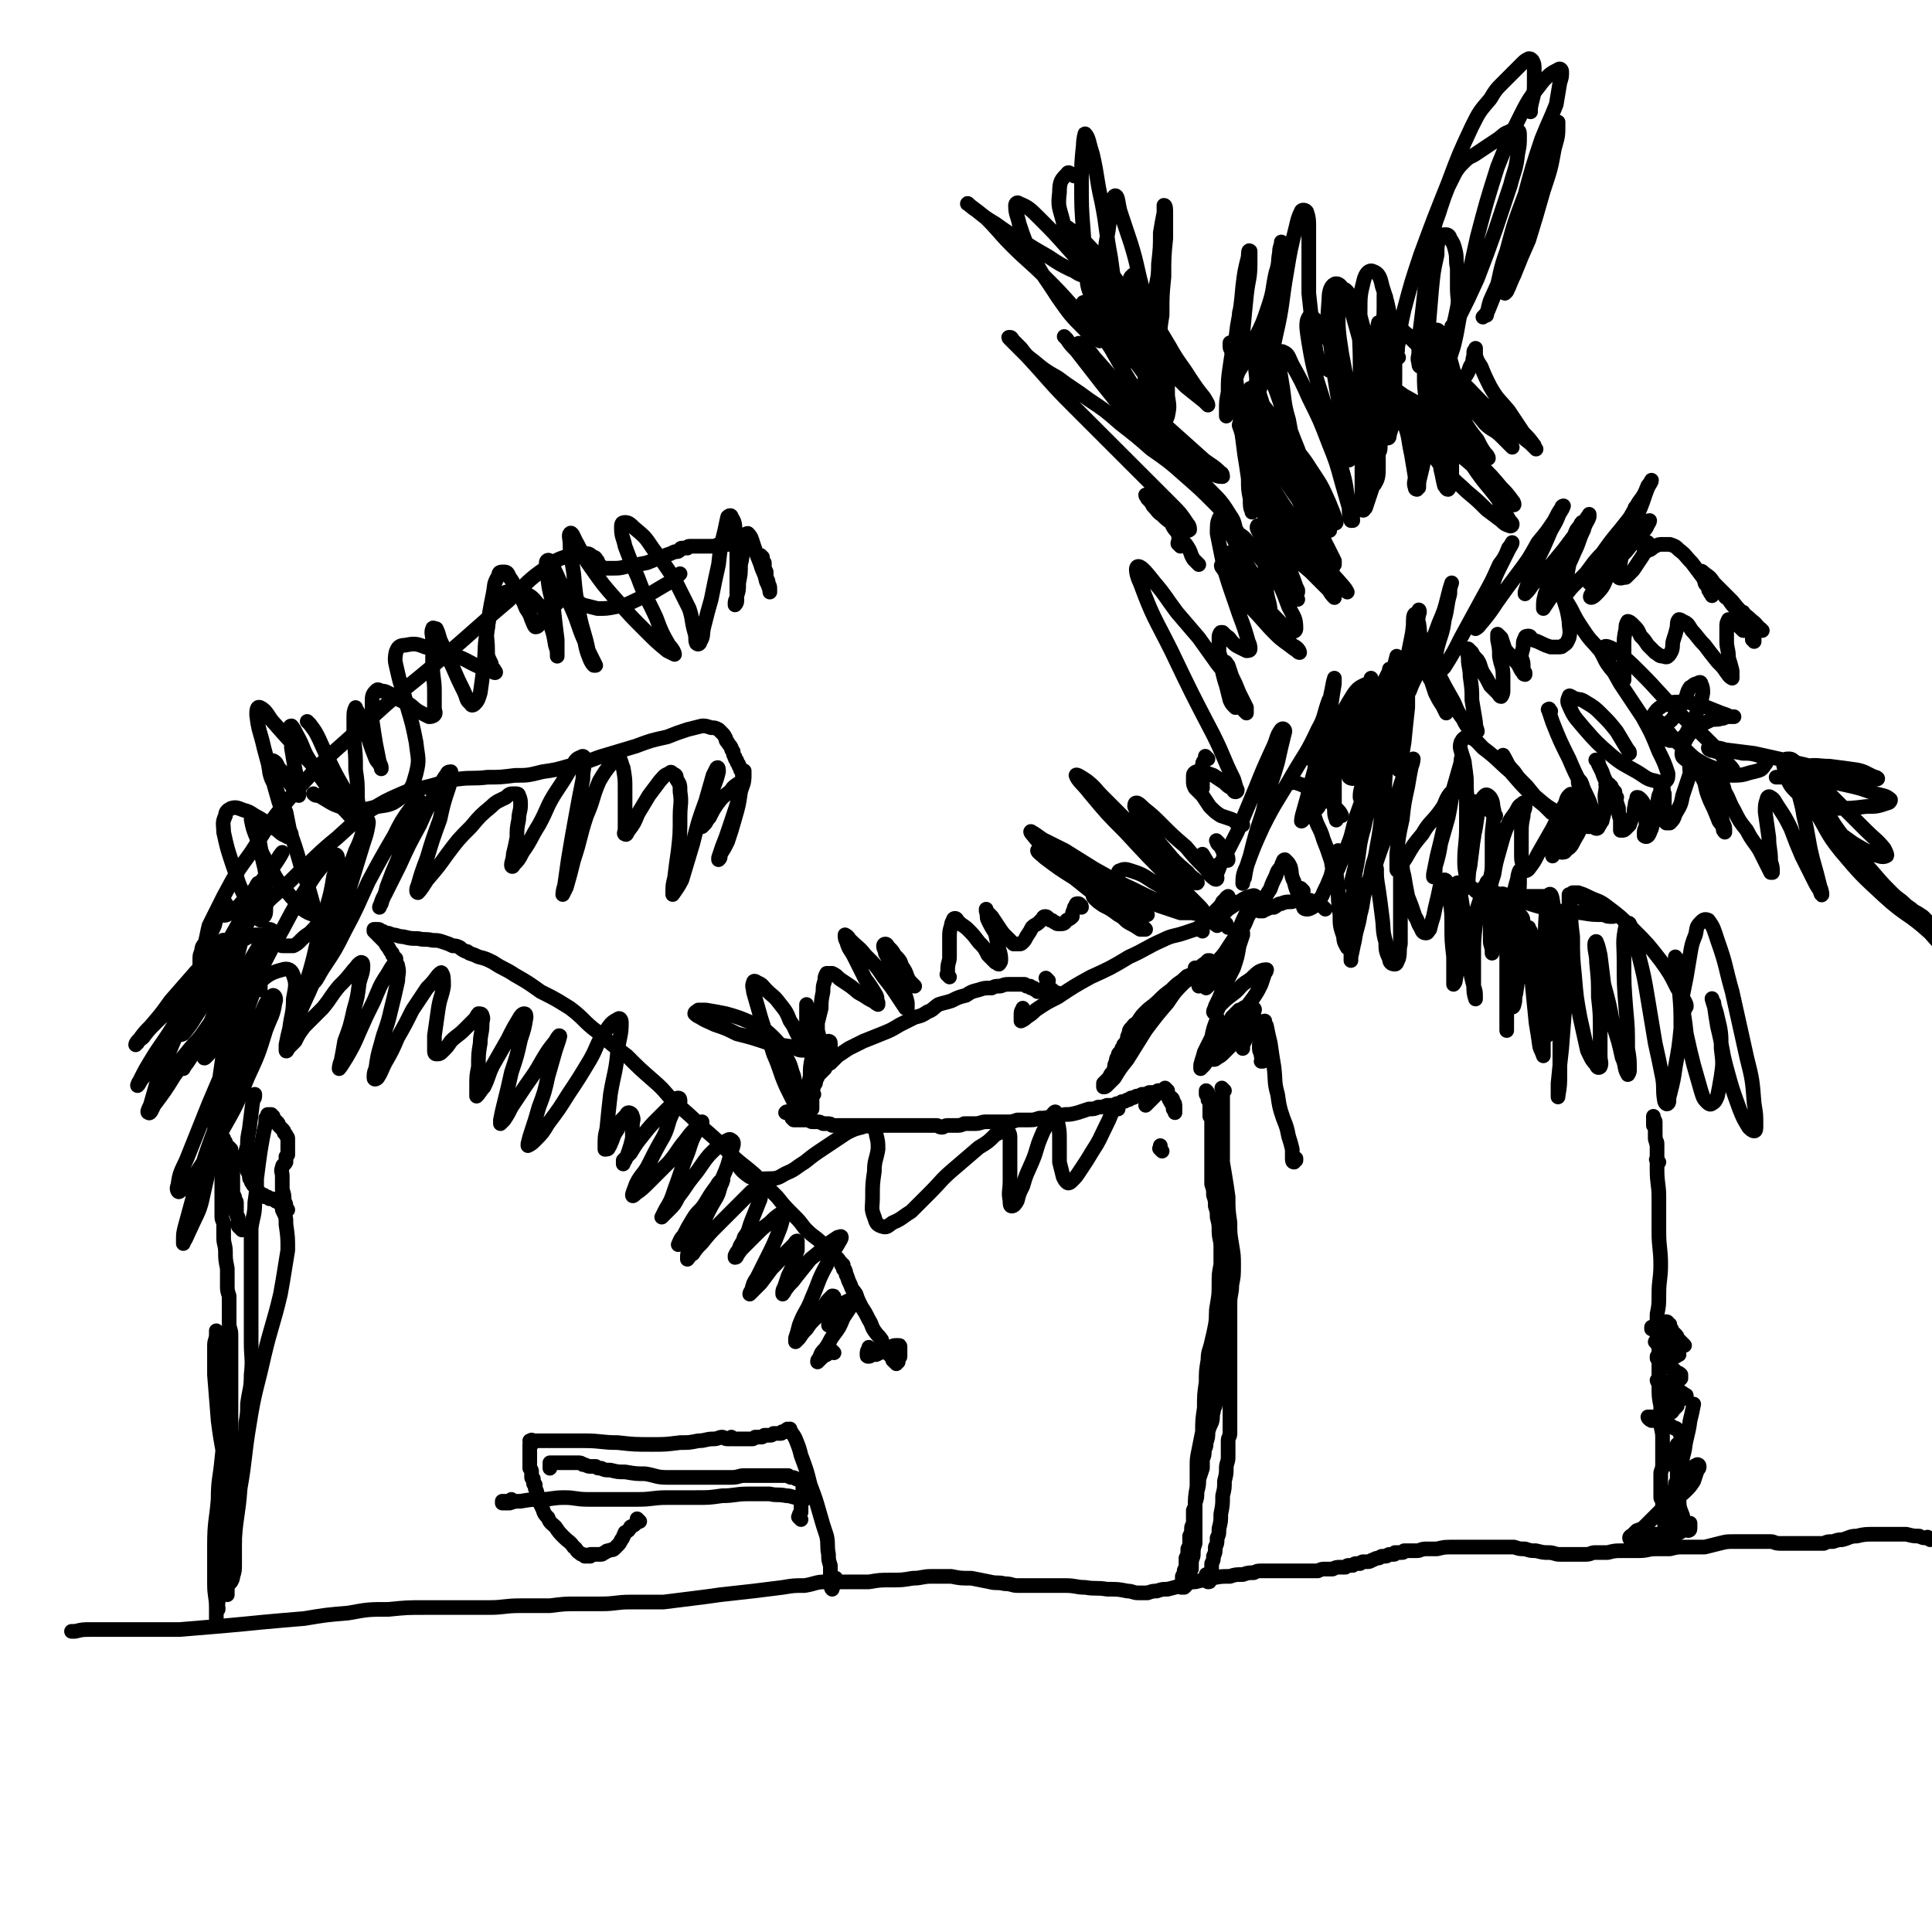 <svg viewBox='0 0 1054 1054' version='1.1' xmlns='http://www.w3.org/2000/svg' xmlns:xlink='http://www.w3.org/1999/xlink'><g fill='none' stroke='#000000' stroke-width='8' stroke-linecap='round' stroke-linejoin='round'><path d='M668,595c-1,-1 -1,-1 -1,-1 -1,-1 0,0 0,0 0,0 0,0 0,0 0,0 0,0 0,0 -1,-1 0,0 0,0 0,0 0,0 0,0 0,0 0,0 0,0 -1,-1 0,0 0,0 0,0 0,0 0,0 0,0 0,0 0,0 -1,-1 0,0 0,0 0,0 0,0 0,0 0,0 0,0 0,1 0,1 0,1 0,2 0,1 0,1 0,2 0,2 0,2 0,4 0,3 0,3 0,5 0,3 0,3 0,6 0,3 0,3 0,6 0,3 0,3 0,6 0,3 0,3 0,6 0,4 -1,4 -1,7 0,3 0,3 0,6 0,3 0,3 0,6 0,3 0,3 1,6 0,3 0,3 0,7 0,3 0,3 1,6 0,3 0,3 0,6 0,3 0,3 0,6 0,3 0,3 0,6 0,3 0,3 0,6 0,3 0,3 0,6 0,3 0,3 0,7 0,3 0,3 -1,7 0,2 0,2 0,5 0,2 0,2 0,4 0,2 0,2 0,4 0,2 -1,2 -1,4 0,2 0,2 0,4 0,2 0,2 0,4 0,2 -1,2 -1,4 0,1 0,1 0,3 0,3 0,3 0,5 0,2 -1,2 -1,5 0,2 0,2 0,5 0,2 0,2 -1,5 0,2 -1,2 -1,4 -1,3 0,3 -1,6 -1,2 -1,2 -2,5 0,3 0,3 -1,6 0,2 0,2 -1,4 0,3 0,3 -1,5 0,3 0,3 0,5 -1,3 -1,3 -2,6 0,3 0,3 -1,7 0,3 0,3 -1,6 0,2 0,2 -1,4 0,2 0,2 0,4 0,1 0,1 0,3 0,1 -1,1 -1,3 0,2 0,2 -1,4 0,1 0,1 0,3 0,2 0,2 -1,4 0,3 0,3 -1,5 0,2 0,2 0,4 0,2 -1,2 -1,3 0,1 0,1 -1,3 0,0 0,0 0,1 0,0 0,0 0,1 0,0 0,0 0,1 0,0 0,0 0,0 0,1 0,1 0,1 0,0 0,0 0,0 0,1 0,1 0,1 0,0 0,0 0,0 0,0 0,-1 0,0 -1,0 0,0 0,1 0,0 0,0 0,0 0,0 -1,0 0,0 0,-1 0,0 1,0 0,0 0,0 1,-1 0,0 0,0 0,-1 0,-1 1,-1 1,-2 0,-1 0,-1 1,-2 0,-2 0,-2 1,-4 0,-1 0,-1 0,-3 0,-3 1,-3 1,-5 0,-3 0,-3 1,-6 0,-4 0,-4 0,-7 0,-6 0,-6 0,-12 0,-6 0,-6 1,-12 0,-5 0,-5 0,-11 0,-4 0,-4 1,-9 1,-5 1,-5 2,-10 0,-6 0,-6 1,-13 0,-7 0,-7 1,-14 0,-6 0,-6 1,-12 0,-5 1,-5 2,-10 1,-4 1,-4 2,-9 1,-6 0,-6 1,-11 1,-6 1,-6 1,-12 0,-5 0,-5 1,-10 0,-5 0,-5 0,-10 0,-4 -1,-4 -1,-9 0,-3 0,-3 -1,-7 0,-3 0,-3 -1,-6 0,-3 0,-3 -1,-6 0,-3 0,-3 -1,-6 0,-3 0,-3 0,-5 0,-3 0,-3 0,-6 0,-2 0,-2 0,-5 0,-2 0,-2 0,-5 0,-2 0,-2 0,-4 0,-2 0,-2 0,-4 0,-1 0,-1 0,-3 0,0 0,0 0,-1 0,-1 0,-1 0,-2 0,-1 0,-1 -1,-2 0,-1 0,-1 0,-2 0,-1 0,-1 0,-2 0,0 0,0 0,-1 0,-1 0,-1 0,-2 0,-1 0,-1 -1,-2 0,0 0,0 0,-1 0,0 0,0 0,-1 0,-1 0,0 -1,-1 0,0 0,0 0,-1 0,0 0,0 0,-1 0,0 0,0 0,0 0,0 0,0 0,0 1,1 1,1 1,2 1,1 1,1 1,3 1,3 1,3 2,7 1,4 1,4 2,9 1,6 1,6 2,12 1,6 1,6 2,12 1,6 1,6 2,13 0,7 0,7 1,14 0,6 0,6 1,12 1,6 1,6 1,11 0,6 0,6 -1,11 0,5 -1,5 -1,10 0,5 0,5 0,10 0,3 0,3 0,7 0,4 0,4 0,8 0,4 0,4 0,8 0,3 0,3 0,7 0,3 0,3 0,7 0,3 0,3 0,7 0,3 0,3 0,6 0,3 0,3 0,6 0,2 0,3 0,5 0,2 -1,2 -1,4 0,3 0,3 0,5 0,2 0,2 0,4 0,3 -1,3 -1,6 0,3 0,3 -1,7 0,4 0,4 -1,8 0,5 0,5 -1,10 0,4 0,4 -1,8 0,3 0,3 -1,5 0,3 0,3 -1,5 0,3 0,3 -1,5 0,2 0,2 -1,4 0,2 0,2 0,4 0,1 -1,1 -1,2 0,1 0,1 0,2 0,0 0,0 0,1 0,0 0,0 0,0 0,1 0,1 -1,1 0,0 0,0 0,0 -1,-1 -1,-2 -1,-3 0,-1 0,-1 0,-1 '/><path d='M670,506c-1,-1 -1,-1 -1,-1 -1,-1 0,0 0,0 0,0 0,0 0,0 0,0 0,0 0,0 -1,-1 0,0 0,0 0,0 0,0 0,0 0,0 0,0 0,0 -1,-1 0,0 0,0 0,0 0,0 0,0 0,0 0,0 0,0 -1,-1 0,0 0,-1 0,0 0,0 -1,-1 0,0 0,0 0,0 '/><path d='M664,505c-1,-1 -1,-1 -1,-1 -1,-1 0,0 0,0 0,0 0,0 0,0 0,0 -1,0 0,0 0,-1 1,-1 2,-2 1,-1 1,-1 2,-3 1,-1 1,-1 2,-3 1,-1 1,-1 2,-2 1,0 1,0 2,-1 0,0 0,0 0,-1 0,0 0,0 0,0 0,0 0,0 -1,0 -1,1 -1,1 -2,2 -1,1 -2,1 -3,2 -2,1 -2,1 -4,3 -2,1 -2,2 -4,3 -2,2 -2,1 -3,3 -1,0 -1,1 -2,2 0,0 0,0 0,0 0,0 0,0 0,-1 1,-1 1,-1 2,-2 2,-2 2,-2 4,-4 2,-2 2,-2 4,-4 2,-2 2,-2 3,-4 1,-1 1,-1 2,-2 0,-1 1,0 1,-1 0,0 0,0 0,0 -1,1 -1,1 -2,2 -1,1 -1,1 -2,3 -1,1 -1,1 -3,3 0,1 0,1 -1,3 0,0 0,1 0,1 0,0 0,0 1,0 1,-1 1,-1 2,-2 3,-1 3,-1 5,-3 3,-2 3,-2 6,-4 3,-2 3,-2 6,-3 1,0 2,-1 3,0 0,0 0,1 -1,2 -1,4 -2,4 -4,7 -3,6 -3,7 -6,13 -4,7 -4,7 -8,14 -2,5 -2,5 -5,10 -1,2 -2,2 -3,4 0,0 0,0 1,-1 2,-2 2,-1 4,-4 3,-4 3,-5 6,-10 3,-6 3,-6 6,-12 2,-5 3,-5 5,-10 1,-3 2,-3 2,-5 0,0 0,0 -1,1 -1,2 -1,2 -2,5 -3,6 -3,6 -6,11 -4,7 -5,6 -9,12 -4,5 -3,5 -7,9 -1,2 -2,2 -3,3 0,0 0,0 0,-1 1,-1 2,-1 3,-3 3,-4 3,-4 6,-8 3,-4 4,-4 7,-9 2,-3 2,-3 4,-6 2,-1 2,-1 4,-2 0,0 0,0 0,1 -1,3 -1,3 -2,6 -1,6 -1,6 -3,12 -3,6 -3,6 -6,12 -2,5 -2,5 -4,9 0,1 -1,2 -1,3 0,0 0,1 1,0 2,-1 1,-2 3,-4 3,-3 3,-3 7,-6 4,-3 3,-4 8,-7 3,-2 3,-3 6,-5 2,-1 3,-1 4,-1 0,0 0,1 -1,2 -1,3 -1,3 -2,6 -2,4 -2,4 -4,7 -3,4 -3,4 -5,7 -3,3 -3,3 -5,5 -2,2 -2,2 -4,4 -1,1 -1,1 -2,2 -1,1 -1,1 -2,1 0,0 0,0 0,-1 0,0 0,0 1,-1 1,-1 1,-1 2,-2 2,-2 2,-2 3,-4 2,-2 2,-2 4,-3 2,-2 2,-2 4,-3 2,0 3,0 4,1 1,1 0,1 0,3 0,3 0,3 -1,7 -1,3 -1,3 -3,6 -1,2 -1,2 -2,4 0,1 0,1 0,2 0,0 0,-1 0,-1 0,-1 0,-1 0,-2 0,-2 0,-2 0,-3 0,-2 1,-2 1,-3 0,-2 0,-2 1,-3 0,-1 0,-1 0,-2 0,-1 0,0 1,-1 0,0 0,0 0,-1 0,0 0,0 0,0 0,1 0,1 -1,2 -1,1 -1,1 -2,3 -2,3 -2,3 -4,7 -3,3 -3,3 -6,6 -2,2 -2,2 -4,3 -1,1 -1,1 -2,1 0,0 -1,-1 0,-2 0,-2 0,-2 2,-4 2,-4 2,-4 4,-8 3,-3 3,-3 5,-7 2,-2 2,-2 3,-5 0,0 0,-1 0,-1 0,0 0,0 -1,1 0,0 0,0 -1,1 -1,3 -1,3 -2,5 -3,4 -3,4 -5,8 -3,4 -3,4 -6,9 -2,3 -2,3 -4,6 -1,1 -1,1 -2,2 0,0 0,0 0,0 0,-1 0,-1 0,-2 1,-4 1,-3 2,-7 2,-4 2,-4 4,-8 1,-5 1,-5 3,-10 0,0 0,0 0,-1 '/><path d='M691,560c-1,-1 -1,-2 -1,-1 -1,0 0,0 0,1 0,1 -1,1 -1,2 -1,2 -1,2 -1,4 -1,3 -1,3 -1,5 0,2 0,2 1,4 0,2 0,1 1,3 0,0 0,1 0,1 0,0 -1,0 -1,0 0,-1 1,-1 1,-2 0,-1 0,-2 0,-3 0,-2 1,-2 1,-4 0,-2 -1,-1 -1,-3 0,-1 0,-1 0,-2 0,-1 0,-1 0,-2 0,0 0,0 0,-1 0,-1 0,-1 0,-2 0,0 0,0 0,-1 0,0 0,-1 0,-1 0,-1 1,-1 1,-1 0,0 0,0 0,1 0,1 1,1 1,2 1,5 1,5 2,9 1,7 1,7 2,13 1,8 0,8 2,15 1,7 1,7 3,13 2,5 2,5 3,10 1,3 1,3 2,7 0,3 0,3 0,5 0,1 0,2 1,2 0,0 0,-1 1,-1 0,-1 0,-1 0,-1 '/><path d='M649,534c-1,-1 -1,-1 -1,-1 -1,-1 0,0 0,0 0,0 0,0 0,0 0,0 0,0 0,0 -1,-1 0,0 0,0 1,0 1,0 2,-1 0,0 0,0 1,-1 0,0 0,0 1,-1 0,0 0,0 0,0 0,0 0,0 1,-1 0,0 0,0 1,0 0,0 0,-1 1,-1 0,-1 0,0 1,-1 0,0 0,-1 1,-1 0,0 0,0 1,-1 0,0 0,0 0,0 0,0 1,0 1,0 0,0 0,0 0,-1 0,0 0,0 0,0 0,0 0,0 1,0 0,0 0,0 0,0 0,0 0,0 0,0 0,0 0,0 -1,0 -1,1 -1,1 -2,2 -2,1 -2,1 -3,3 -4,4 -4,4 -8,7 -5,5 -5,5 -9,11 -6,7 -6,7 -12,15 -5,8 -5,8 -10,16 -4,5 -4,5 -7,10 -2,2 -2,2 -4,4 -1,1 -1,1 -2,1 0,0 0,0 0,0 0,-1 0,-1 0,-2 1,-1 1,-1 2,-2 1,-1 1,-1 2,-3 1,-1 1,-1 2,-3 0,-2 0,-2 1,-4 0,-2 0,-1 1,-3 0,-1 0,-1 1,-2 0,0 0,0 0,0 0,0 0,0 1,-1 0,0 0,0 0,-1 0,0 1,0 1,0 0,-1 0,-1 0,-2 1,-1 1,-1 2,-3 0,-1 0,-2 1,-3 0,-2 0,-2 2,-4 1,-2 2,-1 3,-3 2,-3 2,-3 4,-5 3,-3 4,-3 7,-6 3,-3 3,-3 7,-6 3,-3 3,-3 6,-5 2,-2 2,-2 4,-3 1,0 1,0 2,-1 1,0 0,-1 1,-1 0,0 1,0 1,-1 0,0 0,0 0,0 0,-1 0,0 -1,-1 '/><path d='M656,508c-1,-1 -1,-1 -1,-1 -1,-1 0,0 0,0 0,0 0,0 0,0 0,0 0,0 0,0 -1,-1 0,0 0,0 0,0 0,0 0,0 0,0 0,0 0,0 -1,-1 0,0 0,0 0,0 0,0 0,0 0,0 0,0 0,0 -1,-1 0,0 0,0 0,0 0,0 0,0 0,0 0,0 0,0 -1,-1 0,0 0,0 -1,0 -2,0 -3,0 -3,1 -3,1 -6,2 -6,2 -6,1 -12,4 -9,4 -9,5 -18,9 -10,6 -10,6 -21,11 -9,5 -9,5 -18,11 -6,3 -6,3 -12,7 -2,2 -2,2 -5,4 -1,1 -1,1 -3,2 0,0 0,0 0,0 0,-1 0,-1 0,-2 0,-1 0,-1 0,-2 0,-2 1,-2 1,-3 '/><path d='M711,486c-1,-1 -1,-1 -1,-1 -1,-1 0,0 0,0 0,0 0,0 0,0 0,0 0,0 0,0 -1,-1 0,0 0,0 '/><path d='M647,498c-1,-1 -1,-1 -1,-1 -1,-1 0,0 0,0 0,0 0,0 0,0 -2,-1 -2,-1 -3,-2 -3,0 -3,0 -6,-1 -3,0 -3,0 -5,-1 -2,0 -2,0 -4,-1 0,0 0,0 0,0 0,0 0,0 1,0 1,1 1,1 3,2 3,1 3,1 6,2 3,1 3,1 6,2 4,0 4,0 7,0 2,0 2,1 4,0 1,0 1,0 1,-1 -1,-1 -2,-1 -4,-2 -4,-3 -4,-3 -9,-6 -7,-4 -7,-4 -14,-8 -6,-4 -6,-4 -12,-6 -3,-1 -4,-1 -6,0 -1,0 -1,1 -1,3 0,3 0,3 2,5 1,2 1,2 3,4 1,2 1,2 3,4 2,2 2,1 4,3 1,0 2,0 3,2 0,0 0,1 0,2 -1,0 -1,0 -3,-1 -4,-1 -4,-2 -8,-3 -5,-2 -5,-2 -11,-4 -3,-1 -4,-2 -6,-2 -1,0 -1,1 0,2 2,2 2,2 5,4 4,2 4,2 8,5 4,2 3,3 7,5 2,1 2,1 5,3 1,0 2,0 3,0 0,0 0,0 -1,-1 -2,-1 -2,-1 -5,-3 -7,-4 -7,-4 -13,-8 -10,-8 -10,-8 -20,-16 -8,-5 -8,-5 -16,-11 -2,-2 -4,-3 -4,-4 0,-1 2,0 5,1 5,2 5,2 10,5 7,3 7,4 13,8 7,4 7,4 14,9 6,4 6,4 11,8 3,2 5,2 7,4 0,0 -2,0 -3,-1 -6,-2 -6,-2 -11,-6 -10,-6 -10,-6 -20,-13 -10,-7 -10,-7 -19,-15 -6,-4 -6,-4 -10,-9 -1,-1 -1,-2 0,-1 2,1 3,2 6,4 6,3 6,3 12,6 8,5 8,5 16,10 11,6 10,6 21,11 12,6 12,6 24,10 7,3 10,4 14,3 2,0 -1,-3 -3,-5 -7,-7 -7,-7 -15,-14 -12,-12 -12,-12 -24,-25 -10,-10 -10,-10 -20,-22 -3,-4 -6,-6 -7,-9 0,-1 3,1 6,3 5,4 4,4 9,9 6,6 6,6 12,12 7,8 6,8 13,15 7,7 7,7 15,13 4,3 4,4 9,6 1,1 3,1 2,0 -1,-2 -3,-2 -5,-5 -7,-6 -7,-6 -12,-12 -6,-7 -6,-7 -11,-15 -3,-4 -4,-4 -6,-9 0,-1 0,-2 1,-2 1,0 2,1 4,3 5,4 5,4 10,9 6,6 6,6 13,12 5,6 5,6 10,11 3,3 2,4 5,6 1,1 2,1 2,0 0,-1 -1,-2 -2,-3 -3,-5 -3,-5 -6,-10 '/><path d='M665,460c-1,-1 -1,-1 -1,-1 -1,-1 0,0 0,0 0,1 0,1 1,2 1,1 1,1 2,3 1,2 0,3 2,5 0,0 1,1 1,0 0,-2 -1,-3 -2,-5 -1,-1 -1,-1 -1,-2 '/><path d='M659,414c-1,-1 -1,-1 -1,-1 -1,-1 0,0 0,0 0,0 0,0 0,0 0,1 -1,1 -1,2 -1,1 -1,1 -1,3 0,3 0,3 0,6 0,3 0,3 0,5 0,1 0,1 0,1 '/><path d='M678,450c-1,-1 -1,-1 -1,-1 -1,-1 0,0 0,0 0,0 0,0 0,0 0,0 0,0 0,0 -1,-1 -1,0 -2,0 -1,0 -1,-1 -3,-2 -3,-1 -3,-1 -6,-2 -3,-2 -3,-2 -6,-5 -2,-3 -2,-3 -4,-6 -2,-2 -2,-2 -4,-4 -1,-2 -1,-2 -1,-4 0,-2 0,-2 0,-3 0,-1 1,-2 2,-2 1,-1 2,0 4,0 2,1 2,1 5,2 3,2 3,2 6,4 2,2 2,2 4,3 1,1 1,2 2,2 0,0 1,0 1,-1 -1,-2 -1,-3 -2,-6 -6,-12 -5,-12 -11,-24 -12,-23 -12,-23 -23,-46 -9,-18 -10,-18 -17,-37 -2,-4 -3,-9 -1,-9 2,0 5,4 9,9 6,7 6,8 12,16 6,7 6,7 12,14 5,7 5,7 10,14 4,5 4,5 7,11 2,4 2,4 3,8 0,2 0,3 0,5 0,0 0,0 -1,-1 -1,-1 -1,-1 -2,-3 -1,-4 -1,-4 -2,-8 -1,-3 -1,-3 -2,-7 0,-2 0,-2 0,-4 0,-1 0,-2 1,-2 1,0 1,1 2,2 1,3 1,3 2,6 2,4 2,4 4,9 2,4 2,4 4,8 0,1 0,3 0,3 0,0 -1,-1 -2,-2 -2,-4 -1,-4 -3,-8 -3,-6 -3,-6 -6,-12 -2,-5 -2,-5 -4,-11 0,-4 0,-4 0,-8 0,-1 0,-2 1,-3 0,0 0,0 1,0 1,1 1,1 2,2 2,1 2,2 3,3 2,2 2,2 4,3 2,1 2,1 4,2 1,0 2,0 2,-1 0,-1 0,-2 -1,-4 -2,-7 -2,-7 -5,-15 -4,-12 -4,-11 -8,-24 -2,-10 -2,-10 -4,-20 0,-4 0,-6 1,-8 0,-1 1,0 2,1 3,4 3,4 5,8 3,6 3,6 6,12 3,6 4,6 7,12 3,5 3,5 5,11 2,4 2,4 3,8 0,1 0,2 -1,2 0,0 -1,0 -2,-1 -3,-4 -3,-4 -5,-7 -3,-6 -3,-6 -6,-12 -3,-5 -3,-5 -5,-10 -1,-2 -1,-2 -2,-5 0,0 0,-1 0,-1 1,0 1,1 2,2 1,3 1,3 2,6 3,5 2,5 5,11 3,6 2,7 6,13 2,3 2,5 4,6 1,0 2,-2 2,-4 0,-6 -1,-6 -2,-12 0,-7 0,-7 -1,-15 0,-8 -1,-8 -1,-15 0,-4 0,-5 1,-8 0,-1 1,-1 2,0 2,1 1,2 3,5 2,4 1,5 3,9 2,5 2,5 4,10 2,4 2,4 4,9 1,2 1,2 2,5 0,0 0,0 0,-1 -1,-2 -1,-2 -2,-5 -3,-8 -3,-8 -6,-15 -4,-10 -4,-10 -8,-20 -2,-7 -2,-7 -4,-14 0,-3 0,-5 0,-5 0,0 0,2 0,4 1,6 1,6 3,12 2,8 2,8 4,15 3,8 3,8 6,16 2,6 2,6 4,11 1,3 2,3 3,6 0,0 -1,0 -1,-1 -2,-3 -1,-3 -3,-7 -4,-9 -4,-9 -7,-17 -5,-13 -5,-13 -9,-27 -3,-9 -3,-9 -6,-18 0,-1 0,-3 1,-2 1,2 1,4 2,9 3,7 3,7 5,15 2,7 3,7 5,15 2,5 2,5 4,11 1,5 1,5 3,10 1,2 1,2 2,5 0,1 0,1 -1,1 -1,-1 -2,-1 -3,-2 -4,-4 -4,-4 -7,-8 -5,-6 -5,-6 -10,-12 -3,-4 -3,-5 -6,-7 -1,0 -2,2 -2,3 0,4 1,5 2,9 3,7 3,7 6,14 3,7 4,7 8,14 3,6 3,6 7,11 3,4 3,4 6,8 2,2 2,1 4,3 1,1 1,2 1,2 -1,0 -1,-1 -3,-2 -5,-4 -6,-4 -10,-8 -7,-7 -7,-8 -14,-15 -5,-7 -5,-7 -11,-14 -2,-4 -2,-4 -4,-7 -1,-1 -1,-2 0,-2 1,0 1,1 2,2 3,3 3,3 6,6 4,4 4,5 9,9 6,6 6,6 12,12 4,4 4,5 9,7 1,1 2,0 2,-1 0,-6 -1,-6 -4,-12 -4,-11 -4,-10 -9,-21 -3,-8 -3,-8 -6,-17 -1,-3 -3,-5 -2,-6 0,-1 2,1 4,2 5,5 5,5 10,10 7,7 7,6 15,13 5,5 5,5 10,10 1,2 2,3 3,4 0,0 0,-1 -1,-2 -2,-4 -2,-4 -4,-7 -4,-5 -4,-5 -8,-10 -6,-7 -6,-7 -11,-14 -5,-7 -5,-7 -10,-15 -4,-5 -4,-5 -8,-11 -2,-4 -2,-4 -4,-7 -1,-1 -1,-2 -1,-2 0,0 0,2 1,3 4,6 4,6 8,11 8,9 8,9 16,19 8,9 8,9 16,17 5,6 5,6 10,11 2,2 3,4 3,4 0,0 -1,-2 -2,-3 -5,-6 -5,-5 -9,-11 -9,-12 -10,-12 -18,-25 -11,-16 -11,-17 -21,-34 -5,-9 -6,-9 -9,-18 0,-1 1,-2 2,-2 4,3 4,5 7,9 7,9 7,9 13,18 7,11 7,11 15,22 5,10 6,10 11,19 2,4 2,4 4,8 0,1 0,2 0,2 -1,-1 -2,-2 -4,-5 -5,-9 -5,-10 -10,-19 -8,-16 -8,-16 -16,-31 -7,-14 -7,-14 -14,-28 -2,-4 -3,-8 -3,-9 0,0 2,3 4,6 5,8 5,8 10,17 7,12 7,12 13,25 6,13 7,13 12,26 4,7 3,7 6,15 0,2 1,4 1,5 0,0 -1,-2 -2,-3 -2,-5 -2,-5 -4,-10 -4,-9 -4,-8 -8,-17 -5,-12 -6,-12 -10,-23 -4,-7 -4,-7 -6,-14 -1,-2 -2,-4 -1,-4 0,0 2,1 3,3 4,5 4,5 7,10 5,8 5,8 9,16 4,6 4,6 7,13 2,4 2,4 3,7 0,1 1,2 0,1 -1,-2 -2,-2 -4,-5 -5,-9 -5,-9 -10,-18 -8,-13 -8,-12 -16,-26 -6,-10 -7,-10 -12,-22 -1,-3 -2,-5 -1,-6 0,-1 2,2 3,4 4,5 4,5 8,10 5,7 5,7 10,14 6,8 7,8 12,16 6,9 6,9 10,18 2,5 3,7 4,11 0,1 -2,0 -2,0 -6,-6 -5,-7 -10,-13 -8,-12 -9,-12 -16,-25 -7,-13 -7,-13 -12,-26 -3,-9 -3,-10 -4,-19 0,-4 -1,-6 1,-7 1,-1 2,0 3,2 3,5 3,5 5,11 4,9 3,9 7,18 3,9 3,9 7,19 3,8 3,8 6,17 2,5 2,5 3,9 0,1 0,2 -1,2 -1,-3 -1,-4 -2,-8 -3,-7 -3,-7 -5,-14 -4,-11 -4,-11 -6,-22 -3,-10 -2,-11 -4,-22 -1,-6 -1,-6 -1,-13 0,-1 1,-3 2,-2 3,1 3,3 5,7 5,9 5,9 9,18 6,12 6,12 11,25 4,10 4,10 7,21 2,7 2,7 4,14 0,3 0,4 1,7 0,0 1,0 1,0 0,-4 -1,-4 -2,-8 -2,-10 -1,-10 -4,-20 -4,-17 -5,-17 -9,-34 -5,-17 -6,-17 -9,-35 -1,-7 -2,-11 0,-14 1,-2 3,1 6,4 4,7 5,8 8,16 3,10 3,10 5,21 2,10 2,10 4,20 0,5 0,5 0,11 0,2 -1,2 -1,4 0,1 0,2 0,2 0,0 0,-1 0,-2 -1,-3 -1,-3 -2,-6 -2,-10 -1,-10 -3,-20 -3,-17 -3,-17 -5,-34 -2,-13 -2,-13 -1,-26 0,-4 1,-7 3,-8 2,-1 4,1 5,4 3,6 3,6 5,13 4,14 4,14 7,27 3,17 3,17 5,33 2,11 2,11 2,22 0,5 0,7 -2,10 0,1 -1,-1 -2,-2 -2,-6 -2,-6 -3,-12 -3,-12 -3,-12 -6,-24 -4,-17 -4,-17 -7,-33 -2,-13 -2,-13 -2,-26 0,-5 0,-8 2,-9 2,-1 3,1 5,4 4,6 4,6 6,14 3,11 3,11 5,22 2,11 2,11 3,23 0,9 0,9 -1,17 0,4 -1,4 -2,7 0,1 0,2 -1,1 -1,-1 -1,-2 -2,-5 -1,-8 -1,-8 -2,-16 -1,-13 -1,-13 -1,-26 0,-14 -1,-14 0,-28 0,-10 0,-10 2,-18 1,-4 3,-6 5,-5 3,1 4,3 5,8 3,9 3,10 5,20 2,13 2,13 2,26 0,11 0,11 -1,23 0,6 0,6 -2,12 0,1 0,2 -1,2 -1,0 -1,-1 -1,-3 0,-5 0,-5 0,-10 0,-8 0,-8 -1,-16 0,-10 0,-10 0,-19 0,-9 -1,-9 0,-18 0,-6 0,-6 1,-11 0,0 -1,-1 -1,-1 0,3 0,4 0,7 0,8 -1,8 -1,16 0,13 0,13 0,25 0,12 0,12 0,23 0,5 0,5 -1,11 0,2 0,3 -1,4 0,0 0,-1 0,-2 -1,-3 -1,-3 -1,-7 -1,-8 -1,-8 -1,-15 0,-10 1,-10 1,-20 0,-9 0,-9 1,-18 0,-5 -1,-5 0,-9 0,0 1,0 1,0 1,5 1,6 1,11 1,12 1,12 1,24 0,15 -1,15 -2,30 -2,12 -2,12 -4,24 -2,6 -2,6 -4,12 -1,1 -1,2 -2,1 0,-2 0,-3 0,-6 0,-7 0,-7 0,-14 0,-10 0,-10 0,-19 0,-10 0,-10 1,-20 0,-6 0,-6 2,-13 1,-3 1,-5 3,-6 2,0 3,2 5,4 4,5 3,5 6,11 4,8 4,8 6,16 3,8 2,8 4,17 1,6 1,6 2,12 0,3 -1,3 0,6 0,1 1,1 1,1 0,0 0,-1 1,-1 0,-3 0,-3 1,-7 1,-4 1,-4 2,-9 1,-7 0,-7 2,-14 1,-7 1,-7 3,-14 1,-5 0,-5 2,-11 0,-1 1,-3 2,-3 1,0 1,2 1,4 2,6 2,7 3,13 1,9 1,9 2,18 0,7 0,7 0,13 0,4 0,4 -1,8 0,1 0,2 -1,3 -1,0 -1,-1 -2,-2 -1,-4 -1,-5 -2,-9 -1,-9 -1,-9 -2,-18 -2,-13 -2,-13 -3,-26 0,-12 0,-12 1,-23 0,-5 0,-7 2,-9 1,0 2,2 3,5 3,6 3,7 5,14 3,11 3,11 4,21 2,9 1,9 2,18 0,4 1,4 1,8 0,1 0,2 0,2 0,0 0,-1 -1,-1 -1,-2 -1,-2 -2,-4 -1,-3 -1,-3 -2,-5 -3,-4 -3,-4 -6,-7 -4,-4 -4,-4 -9,-8 -5,-3 -6,-3 -11,-6 -4,-2 -4,-3 -8,-5 -1,0 -2,-1 -3,0 0,1 1,2 2,3 2,3 3,3 6,6 5,4 5,4 10,9 8,7 8,7 16,14 9,7 9,7 18,15 6,5 6,5 12,11 2,2 2,2 4,5 1,0 1,1 1,0 0,0 0,-1 -1,-2 -3,-4 -3,-4 -6,-7 -5,-6 -5,-6 -11,-12 -7,-7 -7,-7 -15,-15 -7,-6 -7,-6 -15,-12 -4,-3 -4,-4 -9,-6 -1,0 -2,1 -3,2 0,3 1,3 2,6 2,5 2,5 5,9 4,6 4,5 8,10 5,5 4,6 9,10 5,6 5,5 10,10 6,5 6,5 11,10 4,3 4,3 8,6 2,2 2,2 5,3 0,0 1,0 1,-1 0,-1 -1,-1 -2,-3 -3,-5 -3,-6 -6,-11 -6,-8 -7,-8 -13,-17 -6,-8 -6,-8 -11,-17 -3,-5 -4,-5 -6,-11 -1,-1 -2,-2 -1,-3 0,0 1,0 2,1 3,3 2,4 5,7 3,3 3,3 7,7 3,4 3,3 7,7 2,2 2,2 4,4 0,0 1,0 1,0 0,-1 -1,-2 -2,-3 -2,-3 -2,-3 -4,-7 -4,-5 -4,-5 -7,-10 -3,-6 -3,-6 -6,-13 -2,-4 -2,-4 -3,-8 0,-1 0,-2 1,-1 1,1 1,2 3,4 4,5 3,5 7,9 5,5 5,5 9,10 4,4 5,3 9,7 3,3 3,3 5,5 1,1 1,1 1,1 0,0 0,0 -1,-1 -2,-3 -2,-3 -5,-6 -6,-7 -6,-7 -12,-14 -10,-11 -10,-11 -20,-22 -8,-8 -8,-7 -16,-15 -3,-3 -4,-4 -7,-7 0,0 0,1 1,1 2,2 2,2 5,4 4,4 4,4 9,8 7,7 7,6 14,13 9,7 8,7 16,15 8,7 8,7 16,14 5,4 5,4 10,8 2,2 3,3 3,3 0,0 -1,-1 -1,-2 -3,-4 -3,-4 -6,-7 -4,-6 -4,-6 -8,-12 -5,-6 -6,-6 -10,-13 -3,-6 -3,-6 -5,-11 -2,-3 -2,-3 -3,-6 0,-2 0,-2 0,-4 0,0 0,0 0,0 0,1 -1,1 -1,2 0,1 0,1 0,2 -1,3 0,3 -2,6 -1,3 -1,3 -3,6 -3,4 -3,4 -6,7 -3,3 -3,3 -6,6 -2,2 -2,2 -4,4 -2,0 -3,1 -4,0 -1,-1 -1,-2 -1,-5 -1,-7 -1,-7 -1,-14 0,-11 1,-11 2,-22 1,-12 1,-12 2,-24 1,-10 1,-10 3,-19 0,-5 0,-6 2,-10 0,-1 1,-1 3,-1 1,0 2,1 2,2 2,3 2,3 3,7 1,4 0,5 1,9 0,6 0,6 0,11 0,6 1,6 0,11 -1,5 -1,5 -2,9 -1,1 -1,1 -1,1 '/><path d='M763,195c-1,-1 -1,-1 -1,-1 -1,-1 0,0 0,0 0,0 0,0 0,0 0,0 0,0 0,0 -1,-1 0,0 0,-1 1,-3 0,-3 1,-6 1,-9 1,-9 3,-18 4,-15 4,-15 9,-30 7,-19 7,-19 15,-39 6,-16 6,-16 13,-31 4,-8 4,-8 10,-15 3,-5 3,-5 7,-9 3,-3 3,-3 5,-5 3,-3 3,-3 5,-5 2,-2 2,-2 4,-3 1,0 1,0 2,1 1,2 1,2 1,5 0,4 0,4 0,8 0,7 -1,7 -2,13 0,1 0,1 0,2 '/><path d='M779,201c-1,-1 -1,-1 -1,-1 -1,-1 0,0 -1,0 -1,0 -1,0 -2,0 -1,0 -1,-1 -1,-2 -1,-3 0,-3 0,-6 0,-7 0,-7 1,-14 1,-8 1,-8 2,-17 1,-9 0,-9 2,-18 1,-8 1,-8 3,-16 1,-7 2,-7 4,-14 2,-6 2,-6 4,-11 2,-4 2,-4 4,-8 2,-3 2,-3 5,-6 3,-3 3,-2 6,-4 3,-2 3,-2 6,-4 3,-2 3,-2 6,-4 3,-2 3,-3 6,-4 2,-1 3,-2 4,-1 2,0 2,1 2,3 0,5 0,5 -1,10 -1,9 -2,9 -4,17 -4,12 -4,12 -8,24 -5,14 -5,14 -10,27 -5,11 -5,11 -10,21 -3,8 -3,8 -5,15 -2,5 -2,5 -3,11 0,2 0,4 1,5 0,0 0,-2 1,-3 1,-6 1,-6 3,-12 3,-12 2,-12 5,-24 4,-18 4,-18 8,-36 5,-19 5,-19 11,-38 6,-15 6,-15 13,-29 5,-10 6,-10 12,-18 4,-4 4,-4 8,-6 1,-1 2,0 2,1 0,3 0,3 -1,6 -1,6 -1,6 -2,12 -4,10 -4,9 -8,19 -5,15 -5,15 -9,30 -6,16 -6,16 -10,31 -4,11 -3,11 -6,22 -2,5 -2,5 -4,10 -1,2 -2,3 -3,4 0,0 1,-1 2,-1 1,-4 1,-5 2,-8 4,-9 4,-9 8,-17 5,-13 5,-13 9,-26 5,-13 5,-13 10,-26 3,-10 4,-10 7,-19 2,-5 2,-6 3,-9 0,-1 0,0 0,1 0,6 0,6 -2,13 -2,11 -2,11 -6,23 -4,14 -4,14 -8,27 -4,9 -4,9 -8,19 -2,4 -2,5 -4,9 -1,1 -1,1 -1,1 '/><path d='M725,202c-1,-1 -1,-1 -1,-1 -1,-1 0,0 0,0 0,0 0,0 0,0 0,0 0,0 -1,0 0,0 0,0 -1,0 0,0 0,0 -1,0 -1,-1 -1,-1 -1,-2 -1,-4 -1,-4 -2,-7 -1,-7 -1,-7 -2,-13 -1,-10 -1,-10 -2,-19 0,-10 0,-10 0,-21 0,-7 0,-7 0,-15 0,-4 0,-5 -1,-8 0,-1 -2,-2 -3,-1 -2,4 -2,5 -3,9 -3,12 -3,12 -5,24 -3,17 -2,18 -6,35 -3,15 -4,15 -9,30 -2,7 -2,7 -5,15 0,1 -1,3 -1,3 0,0 0,-2 1,-5 1,-6 1,-6 2,-13 3,-10 3,-10 5,-19 3,-10 3,-10 4,-21 2,-10 1,-10 3,-20 1,-7 1,-7 2,-14 0,-3 0,-3 1,-6 0,-1 0,-1 0,-1 0,2 0,3 -1,6 -1,5 0,5 -2,11 -2,9 -1,9 -4,18 -3,9 -3,9 -7,17 -3,7 -3,7 -6,13 -2,4 -2,3 -4,7 0,0 0,1 0,0 0,-1 0,-2 0,-4 1,-4 1,-4 2,-9 0,-7 0,-7 1,-15 0,-8 1,-8 2,-16 0,-6 0,-6 1,-12 0,0 -1,0 -1,0 0,5 0,5 -1,10 0,7 0,7 -1,15 -1,8 -2,8 -3,16 -1,5 -2,5 -3,11 0,3 0,3 -1,6 0,1 0,1 0,1 0,-1 0,-2 0,-4 1,-4 1,-4 2,-9 1,-8 1,-8 2,-16 2,-11 2,-11 3,-22 1,-8 1,-8 3,-16 0,-2 0,-4 1,-3 0,1 0,3 0,7 0,8 -1,8 -2,17 -1,10 -1,10 -2,21 -2,11 -2,11 -4,22 -2,8 -2,8 -3,17 -1,3 -1,5 -2,6 0,0 0,-2 0,-3 0,-5 0,-5 1,-10 0,-7 0,-7 1,-14 1,-7 1,-7 3,-15 1,-5 1,-5 2,-11 0,-3 0,-4 1,-6 0,0 1,1 1,1 0,3 0,3 0,7 0,3 0,3 -1,6 0,3 -1,3 -1,6 0,2 0,2 0,4 0,1 0,1 0,2 0,1 0,1 1,2 0,0 0,0 0,0 '/><path d='M673,192c-1,-1 -1,-1 -1,-1 -1,-1 0,0 0,0 0,0 0,0 0,0 0,0 0,0 0,0 -1,-1 -1,-1 -1,-2 0,0 0,0 0,-1 0,0 0,-1 0,-1 0,0 0,1 0,2 1,3 1,3 2,7 1,8 1,8 2,17 1,10 1,10 2,20 1,7 1,7 2,15 1,6 1,6 2,13 0,6 0,6 1,11 0,4 0,5 1,7 0,1 0,0 0,-1 0,-4 0,-4 0,-8 0,-7 0,-7 0,-13 0,-8 -1,-8 -2,-16 0,-2 0,-2 0,-3 '/><path d='M644,298c-1,-1 -1,-1 -1,-1 -1,-1 0,0 0,0 0,0 0,0 0,0 0,0 0,0 0,0 -1,-1 0,0 0,0 0,0 0,0 0,0 0,0 0,0 0,0 -1,-1 0,0 0,0 0,0 0,0 0,0 0,0 0,0 0,0 -1,-1 0,-1 0,-2 0,0 0,0 0,-1 '/><path d='M654,308c-1,-1 -1,-1 -1,-1 -1,-1 0,0 0,0 0,0 0,0 0,0 0,0 0,0 -1,-1 -1,-1 -1,-1 -2,-3 -1,-3 -1,-3 -3,-6 -3,-3 -3,-3 -5,-7 -3,-3 -2,-4 -5,-7 -2,-2 -2,-2 -4,-4 -2,-2 -2,-2 -4,-4 -1,-2 -1,-1 -2,-3 0,-1 0,-1 -1,-2 0,0 0,0 0,0 0,0 -1,0 -1,0 0,1 1,1 1,2 2,2 2,2 3,4 3,3 2,3 5,5 3,3 3,3 7,5 2,2 3,2 5,3 1,0 2,1 3,0 0,-1 0,-2 -1,-3 -4,-6 -4,-6 -9,-11 -11,-11 -11,-11 -22,-22 -16,-16 -16,-16 -32,-32 -13,-13 -12,-13 -25,-27 -5,-5 -5,-5 -9,-9 -1,-1 -1,-1 0,-1 1,0 1,1 2,2 2,2 2,2 4,4 3,4 3,4 7,7 6,5 6,5 13,9 8,6 9,6 17,12 9,6 9,6 17,13 9,7 9,7 17,14 10,7 10,7 19,15 8,7 8,7 16,15 4,4 4,5 8,10 2,2 2,2 4,5 0,1 0,2 1,3 0,0 0,1 0,0 0,0 0,-1 -1,-2 -2,-5 -1,-6 -4,-10 -6,-10 -7,-9 -15,-18 -11,-13 -11,-12 -22,-25 -11,-12 -11,-12 -22,-25 -7,-9 -7,-9 -15,-18 -3,-4 -3,-4 -7,-7 -1,-1 -2,-1 -2,0 0,1 1,1 2,2 2,3 3,2 5,5 4,4 4,4 7,8 6,8 6,8 12,16 7,9 7,9 15,17 8,8 8,8 18,15 6,4 7,4 14,7 3,2 4,2 6,2 0,0 0,-2 -1,-2 -4,-4 -5,-4 -9,-7 -9,-8 -9,-8 -19,-17 -8,-7 -8,-7 -16,-15 '/><path d='M582,185c-1,-1 -1,-1 -1,-1 -1,-1 0,0 0,0 0,0 0,0 1,1 2,3 2,3 5,6 7,9 7,9 14,18 9,11 9,12 18,22 6,7 6,7 13,13 3,2 4,2 7,4 1,0 2,0 2,0 0,-1 0,-2 -1,-3 -3,-5 -4,-5 -7,-10 -6,-10 -6,-10 -12,-20 -8,-12 -8,-13 -15,-25 -6,-9 -6,-9 -12,-18 -2,-3 -2,-4 -3,-7 0,0 1,0 1,1 3,2 3,3 5,6 5,5 5,5 9,10 6,6 6,6 11,13 5,5 4,5 9,11 2,2 2,2 4,5 0,0 1,1 1,1 0,0 -1,-1 -2,-2 -2,-4 -2,-4 -4,-8 -4,-6 -4,-6 -8,-13 -6,-9 -6,-10 -12,-19 -5,-8 -6,-8 -11,-16 -2,-4 -2,-4 -4,-8 0,-1 -1,-2 0,-1 1,1 2,2 4,5 5,6 4,6 9,12 7,9 7,9 14,18 8,9 8,9 16,17 7,7 7,7 14,14 5,4 5,4 10,8 1,1 2,2 2,2 0,-1 -1,-2 -2,-4 -4,-5 -4,-5 -8,-11 -5,-8 -6,-8 -11,-17 -6,-10 -6,-10 -12,-20 -4,-7 -3,-7 -7,-14 -1,-2 -2,-4 -2,-4 -1,1 0,3 0,5 1,5 1,5 2,9 1,6 1,6 3,12 2,8 2,8 5,16 3,8 3,8 6,16 2,4 2,4 3,10 0,2 0,3 0,5 0,0 0,-1 -1,-1 -2,-4 -2,-4 -3,-7 -3,-7 -4,-7 -6,-14 -3,-10 -2,-10 -4,-20 -2,-10 -2,-10 -4,-20 0,-6 0,-6 0,-12 0,0 1,1 1,1 0,5 0,6 1,11 1,9 1,9 2,17 1,9 0,9 2,19 1,8 0,9 2,17 2,7 1,7 4,13 1,2 3,3 4,3 2,0 2,-2 3,-4 1,-5 1,-5 0,-11 0,-8 0,-8 -2,-15 -3,-8 -3,-8 -7,-16 -4,-10 -4,-10 -10,-18 -7,-12 -7,-12 -15,-22 -7,-9 -7,-9 -14,-16 -3,-3 -4,-3 -7,-5 0,0 1,0 1,1 2,1 2,1 3,3 4,4 4,4 7,8 6,7 6,7 11,15 5,9 5,9 10,18 2,6 2,6 4,12 1,2 1,3 1,4 0,0 -1,-1 -1,-2 -3,-5 -3,-5 -6,-10 -5,-8 -5,-8 -12,-17 -8,-10 -8,-10 -17,-20 -8,-9 -8,-9 -16,-17 -5,-5 -6,-6 -11,-8 -1,-1 -2,0 -2,1 0,5 1,5 2,10 3,9 3,9 7,17 6,12 7,12 14,23 7,10 7,10 15,18 3,4 4,4 8,6 1,0 1,-1 1,-1 -1,-3 -2,-3 -5,-6 -5,-6 -5,-6 -10,-11 -8,-9 -8,-9 -16,-17 -9,-9 -9,-8 -18,-17 -7,-7 -7,-8 -14,-15 -5,-4 -5,-4 -9,-7 -1,-1 -2,-1 -1,-1 1,1 2,2 5,4 5,4 5,4 10,7 7,5 7,5 14,9 8,5 8,5 15,9 6,4 6,4 12,7 3,1 3,2 6,3 1,0 2,0 2,-1 0,-2 -1,-3 -2,-5 -2,-5 -3,-4 -5,-9 -3,-7 -4,-7 -5,-14 -2,-8 -3,-8 -2,-16 0,-6 1,-7 4,-10 1,-2 2,0 4,1 '/><path d='M616,197c-1,-1 -1,-1 -1,-1 -1,-1 0,0 0,0 0,0 -1,0 -1,-1 0,-3 0,-3 -1,-6 -1,-10 -1,-10 -2,-19 -3,-14 -3,-14 -5,-29 -3,-16 -2,-16 -5,-31 -3,-13 -2,-13 -5,-26 -2,-6 -2,-9 -4,-11 0,-1 -1,3 -1,6 -1,10 -1,10 -1,20 0,14 0,14 1,27 1,12 0,12 2,23 0,6 0,6 2,12 0,2 0,3 2,5 0,0 1,1 2,0 1,-1 1,-2 2,-4 1,-4 1,-5 1,-9 1,-7 0,-7 1,-14 0,-8 1,-8 2,-16 1,-7 0,-7 2,-13 0,-2 1,-4 2,-3 1,1 1,4 2,8 3,9 3,9 6,18 4,13 3,13 7,27 2,9 2,9 5,19 2,3 2,5 3,7 0,1 0,-1 1,-3 0,-5 0,-5 1,-11 0,-11 0,-11 1,-21 0,-11 0,-11 1,-21 0,-7 0,-7 0,-14 0,-2 0,-4 -1,-4 0,0 0,2 0,4 -1,5 -1,5 -2,11 0,8 0,8 -1,17 0,9 -1,8 -2,17 0,7 -1,7 -1,13 0,3 0,4 1,6 0,2 1,1 2,2 '/><path d='M723,496c-1,-1 -1,-1 -1,-1 -1,-1 0,0 0,0 0,0 0,0 0,0 0,0 0,0 0,0 -1,-1 -1,-1 -2,-1 -1,0 0,-1 -1,-1 -1,-1 -1,-1 -3,-1 -1,-1 -1,-1 -3,-1 -2,0 -2,0 -4,0 -3,0 -3,1 -5,1 -2,0 -3,0 -5,1 -2,0 -2,1 -4,2 -2,0 -2,0 -4,1 -1,0 -1,0 -2,1 0,0 0,0 -1,0 0,0 0,0 -1,0 0,0 0,0 0,0 0,0 0,0 0,-1 0,-1 0,-1 1,-2 1,-1 1,-1 2,-3 1,-3 1,-3 3,-6 1,-3 1,-3 3,-7 1,-3 1,-3 3,-5 0,-1 0,-1 1,-3 0,0 0,-1 1,-1 0,0 0,0 1,1 1,1 1,1 2,3 1,4 0,4 2,8 1,4 1,4 3,8 1,3 0,3 2,5 0,1 0,2 2,2 1,0 1,0 3,-1 1,-1 1,-1 2,-2 2,-3 3,-3 4,-6 2,-4 2,-4 4,-9 1,-4 1,-4 3,-9 0,-2 0,-3 1,-5 0,0 0,1 0,1 0,4 -1,4 -1,7 0,6 0,6 1,12 0,7 0,7 1,15 0,6 0,6 2,12 0,3 1,4 2,6 0,0 0,-1 1,-2 0,-4 0,-4 1,-8 0,-6 0,-6 1,-11 0,-7 0,-7 1,-14 0,-5 0,-5 1,-11 0,-2 1,-3 1,-5 0,0 -1,1 -1,1 -1,4 0,4 -1,8 0,7 0,7 -1,13 -1,8 -1,8 -1,16 0,7 0,7 0,14 0,3 0,4 0,6 0,0 0,-1 0,-2 1,-4 1,-5 2,-9 1,-7 2,-7 3,-14 2,-7 1,-7 3,-14 2,-5 2,-5 4,-11 0,-2 0,-4 1,-4 0,0 0,2 1,4 0,5 0,5 1,11 1,7 1,7 2,15 1,7 0,7 2,14 0,4 0,5 2,9 0,2 1,3 3,3 1,0 1,-1 2,-3 1,-4 0,-4 1,-8 0,-7 0,-7 0,-14 0,-8 0,-8 0,-16 0,-6 0,-6 0,-12 0,-2 0,-3 0,-4 0,0 1,1 1,1 0,4 0,4 1,8 1,6 1,6 2,11 2,5 2,5 4,11 2,3 1,3 3,6 1,2 1,3 3,3 1,0 1,-1 2,-2 1,-4 1,-4 2,-7 1,-5 1,-5 2,-9 1,-4 1,-5 2,-9 1,-1 1,-2 2,-2 1,0 1,1 2,2 1,4 1,4 1,9 1,7 1,7 1,14 0,8 0,8 1,17 0,5 0,5 0,11 0,2 0,3 0,4 0,0 1,-1 1,-2 1,-6 1,-6 1,-12 0,-9 0,-9 0,-18 0,-8 0,-8 0,-16 0,-4 0,-4 0,-7 0,-1 1,0 1,0 1,3 1,3 1,7 1,6 1,6 2,13 1,10 0,10 2,20 1,8 1,8 3,16 0,3 0,4 1,7 0,0 0,0 0,-1 0,-3 0,-3 -1,-6 0,-8 0,-8 0,-15 0,-10 0,-10 1,-19 0,-8 1,-8 3,-15 1,-4 1,-4 3,-7 0,-1 1,-2 2,-1 0,1 0,2 0,4 0,4 0,4 0,8 0,5 0,5 0,10 0,5 0,5 0,10 0,3 1,3 1,6 0,0 0,1 0,1 0,-1 0,-2 0,-4 0,-5 0,-5 1,-9 1,-6 1,-6 2,-11 0,-4 0,-4 2,-7 0,-1 1,-2 1,-1 1,2 1,3 1,5 1,8 0,8 1,15 0,12 0,12 0,23 0,10 0,10 0,21 0,5 0,8 0,10 0,1 0,-2 0,-4 0,-7 0,-7 1,-15 0,-13 0,-13 1,-25 0,-13 0,-13 2,-25 0,-7 0,-7 2,-14 0,-2 1,-4 1,-4 0,0 0,2 0,4 0,6 0,6 -1,12 0,9 0,9 0,19 0,10 0,10 -1,20 0,7 0,7 -1,14 0,3 -1,3 -1,5 0,1 1,0 1,-1 1,-3 0,-3 1,-6 1,-7 1,-7 2,-13 0,-8 0,-8 0,-16 0,-6 0,-6 0,-11 0,-1 1,-3 1,-2 1,1 1,2 1,5 1,7 1,7 2,13 1,10 1,10 3,19 1,10 2,9 3,19 2,7 2,7 3,13 0,4 0,4 0,7 0,0 0,0 0,0 -1,-3 -1,-2 -2,-5 -1,-7 -1,-7 -2,-13 -1,-10 -1,-10 -2,-20 0,-9 0,-9 -1,-17 0,-6 -1,-6 -1,-12 0,-1 0,-3 0,-3 0,0 0,1 1,2 1,5 1,5 2,10 1,9 1,9 2,18 2,9 2,9 4,18 0,5 0,5 1,10 0,0 0,1 0,1 0,-4 -1,-4 -1,-8 0,-9 0,-9 0,-18 0,-12 0,-12 0,-25 0,-10 0,-10 1,-21 0,-3 1,-6 2,-5 1,1 1,4 2,9 1,14 0,14 1,27 1,17 1,17 2,34 0,14 0,14 0,28 0,6 0,6 -1,12 0,0 0,1 0,0 0,-3 0,-4 0,-7 1,-10 1,-10 2,-19 1,-13 1,-13 2,-26 1,-15 0,-15 1,-29 0,-11 1,-11 1,-22 0,-3 0,-7 0,-7 0,0 0,4 1,7 0,8 0,8 1,16 0,11 0,11 1,21 1,12 1,12 3,23 2,9 2,9 4,18 2,4 2,5 5,8 0,1 1,2 2,1 1,-2 0,-3 0,-6 0,-7 0,-7 0,-13 0,-10 0,-10 -1,-19 0,-9 0,-9 -1,-19 0,-5 -1,-5 -1,-10 0,-1 1,-2 1,-1 1,2 1,3 2,7 1,8 1,8 2,16 3,11 3,11 5,22 3,9 3,9 5,18 2,4 1,6 3,9 0,1 1,-1 1,-2 0,-6 0,-6 -1,-12 0,-11 0,-11 -1,-22 -1,-13 -1,-13 -1,-26 0,-9 -1,-10 1,-19 0,-1 2,-2 2,-1 4,7 3,8 5,17 3,12 3,12 5,24 2,12 2,12 4,24 2,9 2,9 4,19 1,6 0,6 1,12 0,1 1,3 2,2 1,-1 0,-2 1,-5 2,-8 2,-8 3,-15 2,-11 2,-11 3,-21 0,-11 0,-11 -1,-22 0,-8 0,-8 -1,-15 0,-1 -1,-2 -1,-2 0,3 0,4 1,8 1,8 1,8 2,16 2,9 2,9 3,18 2,9 2,9 4,17 2,7 2,7 4,14 1,3 1,4 3,6 1,1 2,2 3,1 2,-1 2,-2 3,-4 1,-5 1,-5 2,-11 1,-7 1,-7 0,-15 0,-8 0,-9 -2,-17 -1,-5 -2,-6 -3,-10 0,-1 0,1 1,2 1,7 1,7 2,13 3,12 2,12 5,23 3,11 3,11 7,22 2,5 2,5 5,10 1,1 2,2 3,2 1,0 1,-1 1,-3 0,-6 0,-6 -1,-12 -1,-13 -1,-13 -4,-25 -4,-18 -4,-18 -8,-36 -4,-14 -3,-14 -8,-28 -2,-6 -2,-7 -5,-11 -2,-1 -3,0 -4,1 -3,3 -2,3 -3,7 -2,5 -2,5 -3,11 -1,6 -1,6 -2,12 -1,5 -1,5 -2,10 0,2 0,2 0,5 0,2 0,2 0,3 0,1 0,1 0,1 0,0 1,0 1,-1 0,0 0,-1 0,-1 0,-1 1,0 1,-1 0,-1 0,-1 -1,-3 -2,-3 -2,-4 -4,-7 -4,-8 -4,-8 -9,-15 -7,-9 -7,-9 -15,-17 -7,-7 -7,-7 -15,-13 -4,-3 -4,-2 -10,-5 -2,-1 -2,-1 -5,-2 -1,0 -1,0 -3,0 0,0 0,0 0,0 1,0 1,0 2,1 1,1 1,1 3,2 3,2 3,2 7,4 3,2 3,2 6,4 2,1 2,1 4,2 0,0 0,0 -1,0 -2,0 -2,0 -4,-1 -6,0 -6,0 -12,-1 -9,-1 -9,0 -17,-2 -10,-2 -10,-3 -19,-5 -5,-2 -5,-1 -10,-3 -2,0 -2,0 -4,-1 0,0 0,0 1,0 2,0 2,0 4,1 4,0 4,0 8,1 6,0 6,0 11,0 4,0 4,0 8,0 1,0 2,0 1,0 -1,0 -2,0 -5,0 -5,0 -5,0 -10,0 -6,0 -6,0 -12,-1 -5,0 -5,0 -10,-1 -3,0 -3,0 -5,-2 -2,-1 -2,-1 -3,-2 -1,-2 0,-3 0,-5 0,-3 0,-3 1,-7 0,-4 0,-4 1,-8 0,-3 0,-3 1,-6 0,-1 0,-1 0,-2 '/><path d='M720,437c-1,-1 -1,-1 -1,-1 -1,-1 0,0 0,0 0,0 0,0 0,0 0,-1 0,-2 -1,-3 -1,-1 -1,-1 -2,-2 -1,0 -1,-1 -2,-1 0,0 0,0 0,1 0,2 0,2 1,4 1,5 1,5 2,10 2,7 3,6 5,13 2,5 2,5 4,11 1,3 0,4 2,5 0,1 1,0 2,0 2,-5 2,-5 4,-10 4,-9 3,-9 6,-19 4,-11 4,-11 7,-23 3,-9 2,-9 5,-18 1,-3 3,-5 3,-5 1,1 0,4 -1,7 -1,10 -1,10 -3,19 -3,14 -4,13 -7,27 -3,10 -2,11 -4,21 -1,5 -1,5 -3,9 0,1 0,0 0,0 1,-4 1,-4 2,-8 2,-9 2,-9 4,-19 3,-12 3,-13 6,-25 3,-10 3,-10 6,-20 1,-3 2,-5 3,-7 0,0 0,2 0,4 -1,6 -1,6 -2,13 -1,11 0,11 -2,21 -1,11 -1,11 -3,22 -1,7 -2,7 -3,13 0,1 0,2 1,1 1,-2 1,-3 2,-7 3,-9 3,-8 6,-17 3,-10 3,-11 6,-21 2,-7 2,-7 5,-14 1,-2 3,-4 3,-4 0,0 0,2 -1,4 -1,5 -1,5 -2,11 -2,9 -2,9 -3,18 -2,9 -2,9 -3,19 0,4 0,4 0,8 0,1 0,1 1,0 2,-3 2,-3 4,-6 4,-7 4,-7 9,-13 4,-7 5,-6 10,-13 3,-4 2,-5 5,-9 1,-1 2,-2 2,-1 0,0 0,1 -1,3 -1,6 -1,6 -2,11 -2,7 -2,7 -4,14 -1,6 -1,6 -3,13 0,2 0,4 -1,5 0,1 0,0 0,-1 1,-5 1,-5 2,-10 2,-8 2,-8 4,-17 3,-10 3,-10 5,-20 2,-7 2,-7 4,-14 0,-1 0,-3 1,-3 0,0 1,2 1,4 1,7 1,7 1,13 0,11 0,11 0,21 0,10 -1,10 -1,19 0,6 1,6 1,11 0,2 0,3 0,3 0,0 1,-1 1,-2 0,-5 0,-5 1,-10 1,-8 1,-8 2,-16 2,-8 1,-8 3,-15 1,-4 1,-5 3,-7 1,-1 2,0 3,1 2,3 1,4 2,7 0,8 -1,8 -1,15 0,8 0,8 0,15 0,5 -1,5 -1,9 0,2 0,3 0,4 0,0 0,-1 0,-1 1,-4 1,-4 2,-7 1,-6 1,-6 3,-13 2,-7 2,-8 5,-15 2,-4 3,-4 5,-8 1,-2 2,-2 3,-3 0,0 1,1 1,2 0,2 -1,2 -1,5 -1,5 -1,5 -1,10 0,5 0,5 0,11 0,3 0,3 1,7 0,1 0,2 1,2 1,0 1,0 2,-1 3,-4 3,-4 5,-8 4,-7 4,-7 8,-14 3,-6 3,-6 6,-12 2,-3 1,-4 3,-6 1,-1 1,-1 2,0 0,1 0,2 0,4 -1,4 -1,4 -2,8 -2,6 -2,6 -4,10 -2,4 -2,4 -4,8 0,2 -1,2 -1,3 0,0 0,-1 0,-1 1,-3 1,-3 2,-6 2,-3 2,-3 4,-6 1,-3 1,-3 3,-5 0,-1 0,-1 1,-3 0,0 0,-1 0,-1 0,0 0,1 0,2 -1,1 -1,1 -2,3 -1,3 -1,3 -2,7 0,3 -1,3 -1,5 0,2 -1,3 0,3 1,0 2,0 2,-1 3,-2 3,-2 5,-6 3,-5 3,-5 4,-11 1,-6 1,-6 0,-12 0,-4 -1,-4 -2,-8 0,-1 0,-2 1,-1 1,1 1,2 2,5 2,4 1,4 3,8 1,3 1,3 2,6 0,2 0,2 0,4 0,1 0,1 1,2 0,0 0,1 1,1 0,0 1,0 1,-1 1,-1 1,-2 2,-3 1,-4 1,-4 2,-8 0,-4 -1,-4 0,-9 0,-2 1,-2 2,-3 0,0 0,1 1,1 1,3 1,3 2,5 1,4 1,4 2,7 0,3 0,3 1,6 0,2 0,2 0,4 0,1 0,1 0,2 0,0 1,0 1,0 1,0 1,0 2,-1 1,-1 1,-1 2,-2 1,-3 1,-3 2,-5 1,-3 0,-3 1,-5 0,-2 0,-2 1,-4 0,0 0,-1 0,-1 1,0 1,0 2,1 1,1 1,1 2,3 1,3 0,3 1,6 0,3 0,3 0,5 0,2 -1,2 -1,4 0,1 0,2 0,2 0,0 1,1 2,0 1,-1 1,-2 2,-4 1,-4 1,-4 2,-8 1,-5 1,-5 2,-10 1,-2 1,-2 1,-5 0,-1 0,-1 0,-1 0,0 1,1 1,1 1,2 0,2 1,4 0,4 0,4 0,7 0,3 0,3 0,6 0,1 0,2 1,3 0,0 1,0 2,0 2,-2 2,-2 3,-5 3,-5 3,-5 4,-10 2,-6 2,-6 4,-12 0,-3 -1,-4 1,-7 0,-1 1,-2 2,-1 1,1 1,2 2,5 1,4 1,4 3,8 1,5 1,5 3,10 2,4 2,4 4,9 1,3 1,2 3,5 0,2 0,2 1,3 0,0 0,0 0,-1 0,-2 0,-2 -1,-4 -1,-4 -1,-4 -2,-8 -1,-6 0,-6 -1,-11 0,-3 -1,-4 -1,-6 0,0 1,1 2,1 2,3 2,3 3,7 3,5 2,5 5,10 3,6 3,6 7,11 3,6 4,6 7,11 2,4 2,4 4,8 1,2 1,2 2,4 0,0 1,0 1,0 0,-3 0,-3 -1,-6 0,-7 -1,-7 -1,-13 -1,-7 -1,-7 -2,-14 0,-4 0,-4 1,-7 0,-1 1,-2 2,-1 2,1 2,2 4,5 4,6 4,6 7,12 3,8 3,8 6,15 3,6 3,6 6,12 2,4 2,4 4,7 0,1 1,3 1,2 0,0 0,-2 -1,-4 -2,-8 -2,-8 -4,-15 -3,-12 -2,-12 -5,-24 -1,-7 -2,-8 -3,-14 0,0 1,0 2,0 3,5 3,6 7,11 7,11 6,12 14,22 11,13 11,13 24,25 12,11 13,9 25,20 6,7 7,7 12,14 2,3 1,3 1,6 0,1 0,2 0,2 0,0 0,0 0,-1 0,-1 0,-2 0,-3 0,-3 0,-3 -1,-6 -2,-4 -1,-4 -3,-8 -2,-3 -3,-3 -5,-5 -2,-2 -2,-2 -4,-4 -2,-2 -2,-2 -4,-4 -3,-2 -3,-2 -5,-3 -2,-2 -3,-2 -5,-4 -3,-3 -3,-2 -7,-6 -5,-5 -5,-5 -11,-12 -8,-9 -8,-9 -15,-18 -7,-9 -6,-9 -12,-18 -3,-4 -4,-3 -7,-7 -1,-2 -1,-2 -3,-3 0,0 -1,0 -1,0 0,0 0,1 1,2 0,1 0,1 1,2 2,4 2,4 5,8 4,5 3,5 8,9 6,5 6,5 13,10 5,3 5,3 11,6 3,1 5,2 7,1 1,0 0,-2 -1,-4 -4,-5 -5,-5 -10,-10 -7,-7 -7,-7 -14,-14 -7,-7 -7,-7 -14,-14 -5,-4 -5,-5 -10,-9 -2,-1 -2,-2 -4,-2 -2,0 -2,0 -3,2 0,2 0,2 1,4 0,3 0,3 1,5 2,4 2,4 5,7 3,3 4,3 8,5 6,3 7,3 13,4 9,0 9,0 17,-1 6,0 6,0 12,-2 1,0 2,-2 1,-2 -2,-2 -4,-2 -8,-3 -8,-3 -8,-3 -17,-5 -9,-2 -9,-2 -18,-4 -5,-1 -5,-1 -11,-1 -2,0 -2,0 -5,1 -2,0 -2,0 -3,0 0,0 0,0 1,0 1,0 1,0 2,-1 3,-1 3,-1 5,-2 4,-1 4,-2 8,-3 7,-1 7,0 13,0 8,1 8,1 15,2 5,1 5,2 10,4 1,0 2,1 1,1 -1,0 -3,-1 -6,-1 -6,-1 -6,-1 -12,-2 -7,-1 -7,-1 -14,-3 -8,-2 -8,-2 -17,-4 -9,-2 -9,-2 -18,-4 -8,-1 -8,-1 -16,-2 -3,-1 -3,-1 -7,-1 -1,0 -2,0 -2,0 0,0 0,1 1,1 1,1 1,0 3,1 3,0 3,0 6,0 4,0 4,0 9,1 4,0 4,0 8,1 2,1 3,1 4,2 1,1 1,2 0,3 -2,3 -2,3 -6,4 -5,1 -5,2 -11,2 -6,0 -6,0 -12,-2 -5,-1 -5,-1 -11,-4 -2,-2 -3,-2 -5,-4 -1,-2 0,-3 0,-5 1,-3 1,-3 2,-5 2,-3 2,-3 5,-5 3,-3 4,-3 8,-5 2,-1 3,0 6,-1 2,0 2,-1 4,-1 1,0 2,0 3,0 0,0 -1,0 -2,0 -2,-1 -2,-1 -5,-2 -5,-2 -5,-2 -10,-4 -6,-1 -6,-2 -12,-2 -5,0 -5,0 -10,2 -3,2 -3,2 -5,5 -1,2 -1,3 0,5 0,3 1,3 3,5 3,2 3,3 6,4 3,0 4,0 6,-1 3,-2 3,-3 5,-7 3,-4 3,-4 4,-9 2,-4 2,-4 3,-9 0,-2 0,-3 -1,-5 0,-1 -1,-1 -2,0 -2,0 -2,1 -4,2 -2,3 -1,3 -3,7 -3,4 -2,4 -5,8 -2,3 -2,3 -5,5 -2,1 -2,1 -4,1 -1,0 -1,0 -2,-1 -1,0 -1,-1 -1,-2 0,0 1,-1 2,0 2,1 2,2 4,4 4,4 3,4 7,8 5,4 5,5 10,9 5,3 5,3 10,5 4,2 4,3 8,4 1,0 3,0 3,-1 0,-2 -1,-3 -4,-6 -4,-6 -4,-6 -9,-11 -9,-9 -10,-9 -18,-17 -11,-11 -10,-11 -20,-21 -7,-7 -7,-7 -15,-13 -2,-1 -4,-2 -5,-1 -1,1 0,3 2,7 3,6 3,6 7,13 6,9 6,9 12,18 5,9 5,9 9,19 3,6 3,6 5,12 0,2 0,3 -1,4 -2,1 -3,1 -6,0 -5,-1 -5,-2 -10,-5 -7,-4 -8,-4 -14,-9 -8,-7 -8,-7 -15,-15 -4,-5 -5,-5 -8,-12 -1,-2 -1,-3 0,-5 0,-1 1,0 3,1 3,1 3,0 6,2 5,3 5,3 9,7 4,4 4,4 8,9 3,5 3,5 6,10 1,1 1,1 1,2 '/><path d='M872,416c-1,-1 -1,-1 -1,-1 -1,-1 0,0 0,0 1,1 1,1 1,2 1,2 1,2 2,4 1,3 1,3 3,7 2,2 2,2 4,4 0,1 0,2 1,3 0,0 -1,0 -1,-1 -2,-2 -2,-2 -4,-5 -1,0 0,0 -1,-1 '/><path d='M846,388c-1,-1 -1,-2 -1,-1 -1,0 0,0 0,1 1,3 1,3 2,6 4,10 4,10 9,20 5,12 6,12 11,23 2,6 3,6 3,11 0,2 -1,3 -2,3 -3,0 -4,0 -7,-1 -5,-2 -5,-2 -10,-6 -7,-4 -7,-4 -14,-10 -6,-6 -6,-6 -11,-13 -4,-4 -3,-4 -6,-9 0,0 0,0 0,0 2,4 1,4 4,7 4,5 4,5 9,10 4,5 4,5 8,9 2,2 2,2 5,5 0,0 1,1 0,0 0,0 -1,-1 -2,-2 -4,-4 -4,-3 -8,-7 -6,-6 -6,-6 -12,-13 -7,-6 -7,-7 -15,-13 -3,-3 -4,-5 -8,-6 -2,0 -3,1 -4,3 -1,3 0,4 1,8 0,6 1,6 2,13 0,6 0,6 1,13 0,5 0,5 0,10 0,1 0,2 0,3 0,0 0,-1 0,-2 0,-2 0,-2 0,-4 0,-2 0,-2 1,-4 0,-2 0,-3 1,-4 1,-1 1,-1 3,0 2,0 2,1 4,2 3,2 2,2 5,4 0,1 0,1 1,1 '/><path d='M705,427c-1,-1 -1,-1 -1,-1 -1,-1 0,0 0,0 0,0 0,0 0,0 0,0 0,0 1,0 1,0 1,1 2,1 3,1 3,1 5,2 3,1 3,1 6,2 4,3 4,3 7,5 2,3 2,3 4,5 2,2 2,2 3,4 0,0 -1,0 -1,0 -1,-1 -1,-2 -2,-3 -2,-4 -2,-3 -4,-7 -3,-4 -3,-4 -5,-9 -2,-5 -2,-5 -3,-10 0,-2 0,-2 0,-5 0,0 0,-1 1,0 1,0 1,1 2,2 1,4 0,4 2,7 1,6 2,6 3,11 2,5 1,5 3,10 0,3 0,4 1,6 0,1 0,0 0,-1 0,-4 -1,-4 -1,-8 0,-8 0,-8 0,-17 0,-10 -1,-11 2,-21 2,-10 2,-11 7,-19 3,-5 4,-6 9,-8 3,-1 5,0 7,3 3,3 3,5 2,10 0,7 0,8 -3,15 -2,8 -3,8 -7,15 -2,4 -2,5 -5,8 -1,1 -3,1 -4,0 -1,-2 0,-3 1,-6 1,-7 2,-7 4,-14 3,-9 3,-9 7,-18 3,-6 3,-6 6,-12 2,-4 2,-4 4,-8 0,-1 0,-1 0,-1 0,2 -1,3 -2,5 -2,7 -2,7 -4,14 -3,11 -3,11 -5,22 -2,9 -2,9 -4,19 0,3 0,4 0,7 0,1 1,1 1,0 1,-3 1,-3 2,-7 3,-9 3,-9 5,-17 3,-12 2,-12 4,-23 2,-9 2,-9 5,-19 1,-4 1,-4 2,-8 0,0 0,1 0,1 0,5 0,5 0,9 0,8 0,8 0,16 0,9 0,9 0,18 0,7 0,7 0,13 0,3 0,4 1,5 0,0 1,-1 1,-3 1,-6 1,-6 2,-12 1,-10 1,-10 2,-19 0,-12 0,-12 1,-25 0,-10 1,-10 2,-20 0,-3 0,-6 1,-6 0,0 1,3 2,5 1,6 0,6 2,13 1,7 1,7 3,13 2,6 2,6 4,12 2,4 2,4 4,7 1,2 1,2 2,4 0,0 0,0 0,0 -1,-2 -1,-2 -2,-4 -1,-4 -1,-4 -2,-9 -2,-7 -3,-7 -4,-13 -2,-6 -2,-6 -3,-12 0,-1 0,-2 0,-2 0,1 1,3 2,6 2,6 2,6 4,11 4,8 4,8 8,15 3,5 2,6 6,11 2,4 2,4 5,7 1,1 2,1 3,0 0,-1 -1,-2 -1,-5 -1,-6 -1,-6 -2,-12 0,-6 0,-6 -1,-13 0,-5 -1,-5 -1,-10 0,-2 -1,-3 0,-5 0,0 1,1 2,2 1,2 1,2 3,4 2,3 1,3 3,7 2,3 2,3 4,7 2,2 2,2 4,4 1,1 1,2 2,2 0,0 1,-1 1,-3 0,-4 0,-4 0,-8 0,-6 -1,-5 -2,-11 0,-4 0,-4 -1,-9 0,-1 0,-2 0,-3 0,0 1,1 2,2 1,3 1,3 2,6 2,3 3,3 5,6 2,2 2,2 3,4 1,2 1,2 2,3 0,1 1,1 1,1 0,0 0,0 0,-1 0,0 0,0 -1,-1 0,-2 0,-2 0,-3 0,-3 -1,-3 -1,-5 0,-3 1,-3 1,-6 0,-2 0,-2 1,-4 0,-1 1,-1 2,-1 1,0 1,1 2,2 3,1 3,1 5,2 2,1 2,1 5,2 2,0 2,0 4,0 2,0 2,0 3,-1 2,-1 2,-2 3,-4 1,-4 0,-5 0,-9 -1,-6 -1,-6 -3,-12 -1,-5 -1,-5 -3,-9 -1,0 -1,-1 -1,-1 1,1 1,2 2,5 3,5 3,5 6,10 3,6 3,6 7,12 4,6 4,5 9,11 3,5 2,5 6,10 2,2 2,2 5,4 1,1 1,2 2,2 0,0 0,-1 0,-2 0,-4 0,-4 0,-7 0,-5 0,-5 0,-10 0,-4 0,-4 1,-9 0,-2 0,-2 1,-4 0,0 1,0 2,1 1,1 1,1 2,2 2,2 2,3 3,5 2,2 2,2 4,5 2,2 2,2 4,4 2,1 2,2 4,2 1,0 2,1 3,0 1,-1 1,-1 2,-3 1,-3 0,-3 1,-6 1,-3 1,-3 2,-7 0,-2 0,-3 1,-4 0,0 1,0 2,1 3,1 3,2 5,5 3,3 3,4 7,8 3,4 3,4 7,9 3,3 3,3 5,6 1,1 1,2 3,3 0,0 0,0 0,-1 0,-1 0,-1 0,-3 -1,-4 -1,-4 -2,-7 0,-5 -1,-5 -1,-9 0,-4 0,-4 0,-8 0,-2 0,-2 1,-4 0,0 1,0 2,0 1,0 1,1 2,2 1,1 1,1 2,2 1,1 1,1 2,2 0,0 0,0 1,0 0,0 0,0 0,0 0,0 0,0 0,-1 0,-1 0,-1 0,-2 0,-2 -1,-2 -1,-3 0,-1 0,-1 0,-3 0,0 0,-1 0,-1 0,0 0,1 1,2 0,1 0,1 1,2 0,3 0,3 1,5 0,2 1,1 2,3 0,1 0,2 0,3 0,0 1,0 1,1 0,0 0,0 0,0 0,0 0,0 0,-1 0,-2 0,-2 -1,-4 -1,-4 -1,-4 -4,-8 -3,-3 -3,-3 -6,-7 -2,-2 -2,-2 -4,-5 -1,0 -1,0 -1,0 0,1 1,1 2,2 2,3 2,3 4,5 3,3 3,3 6,5 2,2 3,2 5,4 2,1 1,2 3,3 0,0 1,0 0,0 0,-1 -1,-1 -2,-2 -2,-3 -2,-2 -5,-5 -5,-4 -5,-4 -9,-9 -5,-5 -5,-5 -10,-10 -2,-3 -2,-3 -5,-5 -1,-1 -2,-2 -2,-1 0,0 0,0 0,1 1,2 1,2 2,4 0,2 1,2 2,3 0,2 0,2 1,3 0,1 0,0 1,1 0,0 0,1 0,1 0,0 0,-1 0,-1 0,-2 0,-2 -1,-3 -2,-3 -2,-3 -4,-6 -3,-4 -3,-4 -6,-8 -4,-4 -3,-4 -7,-7 -2,-2 -2,-2 -5,-3 -2,0 -2,0 -4,0 -2,0 -2,0 -4,1 -1,0 -1,1 -3,2 -1,0 -1,0 -2,1 0,0 0,0 0,0 0,0 0,0 -1,0 0,0 0,0 0,0 0,0 0,-1 0,-1 0,-1 1,0 1,-1 0,-1 0,-1 0,-2 0,0 0,-1 1,-1 0,0 0,0 0,1 0,1 0,1 -1,2 -1,3 -1,3 -3,6 -2,3 -2,3 -4,6 -2,2 -2,2 -4,4 -2,0 -3,1 -4,0 0,0 0,-1 0,-2 0,-3 0,-3 1,-6 1,-5 0,-5 2,-8 2,-4 3,-4 6,-8 2,-3 2,-3 5,-5 1,-1 2,-2 3,-2 0,0 0,1 -1,2 -1,3 -2,3 -4,6 -4,4 -4,4 -8,9 -5,5 -5,5 -9,9 -4,4 -4,3 -8,6 -1,1 -2,2 -3,2 0,0 0,-1 1,-1 1,-3 1,-3 3,-6 3,-4 4,-4 6,-9 5,-7 5,-7 9,-14 4,-7 4,-7 8,-14 3,-4 3,-4 5,-9 1,-1 2,-3 2,-3 0,1 -1,2 -2,4 -2,5 -2,6 -4,11 -4,9 -4,10 -8,19 -5,9 -4,9 -10,18 -2,5 -2,6 -6,10 -1,1 -2,2 -3,2 -1,0 0,-2 1,-3 1,-4 2,-4 4,-7 3,-6 3,-6 6,-12 4,-7 4,-7 7,-14 3,-4 3,-4 5,-9 1,-2 1,-3 1,-4 0,0 0,2 -1,3 -3,4 -3,4 -7,9 -5,6 -5,6 -10,13 -5,5 -5,6 -9,11 -4,4 -4,4 -7,7 -2,2 -2,3 -4,4 0,0 0,-1 0,-2 0,-2 0,-2 1,-5 0,-4 0,-4 1,-9 2,-6 2,-6 4,-12 2,-5 2,-5 4,-9 1,-3 1,-4 3,-6 0,-1 0,0 0,1 -1,3 -2,3 -3,7 -3,6 -2,6 -5,12 -3,7 -3,7 -7,14 -3,5 -3,5 -6,11 -2,3 -2,3 -4,6 0,0 0,0 0,-1 0,-3 0,-3 1,-7 2,-5 2,-5 5,-10 3,-6 3,-5 6,-11 2,-5 3,-5 5,-9 2,-3 2,-3 4,-6 0,-1 0,-2 0,-3 0,0 -1,1 -1,2 -2,2 -2,2 -3,5 -3,4 -3,4 -6,8 -5,6 -5,6 -9,11 -4,4 -4,4 -8,8 -2,3 -2,3 -4,5 0,0 0,-1 0,-1 1,-3 1,-3 2,-6 2,-6 2,-6 5,-12 3,-6 3,-6 6,-13 2,-5 3,-5 5,-10 1,-3 2,-3 3,-6 0,0 -1,0 -1,1 -2,3 -2,3 -4,7 -4,6 -4,6 -9,12 -5,9 -5,9 -11,17 -6,8 -6,8 -11,15 -4,6 -4,6 -8,11 -2,2 -2,3 -4,4 0,0 0,-2 1,-3 1,-4 2,-4 3,-8 3,-6 2,-6 5,-12 2,-6 2,-6 5,-12 2,-4 2,-4 4,-8 1,-2 2,-3 2,-4 0,0 -1,2 -2,3 -2,5 -2,5 -5,9 -4,9 -4,9 -9,18 -6,11 -6,11 -12,22 -4,8 -4,8 -9,16 -3,3 -3,3 -6,6 -1,0 -2,1 -2,0 0,-1 1,-2 2,-4 1,-6 1,-6 2,-12 2,-8 3,-8 4,-16 2,-7 1,-7 3,-14 0,-3 0,-3 1,-6 0,0 0,0 0,0 -1,3 -1,3 -2,7 -2,8 -2,8 -5,15 -4,11 -4,11 -8,21 -4,8 -5,8 -8,16 -3,5 -3,5 -5,10 -1,3 -2,4 -3,5 0,0 0,-1 0,-3 1,-5 1,-5 2,-10 2,-8 2,-8 4,-16 2,-10 2,-10 4,-20 1,-5 2,-7 3,-10 0,-1 1,1 0,2 -1,7 0,7 -2,14 -3,12 -4,12 -7,23 -5,14 -5,14 -9,28 -4,11 -4,11 -8,23 -2,6 -2,6 -5,12 0,0 -1,1 -1,0 0,-2 0,-3 1,-6 1,-9 1,-9 2,-17 1,-11 1,-11 2,-21 0,-8 0,-8 1,-15 0,-3 0,-4 0,-6 0,0 0,1 -1,2 -1,4 -1,4 -2,8 -3,8 -3,8 -7,16 -3,9 -3,9 -7,19 -4,7 -4,7 -7,14 -2,5 -2,5 -4,10 -1,2 -2,3 -3,3 0,0 0,-2 1,-5 0,-6 1,-6 2,-13 1,-12 2,-12 3,-23 2,-11 2,-11 3,-22 1,-4 1,-6 2,-9 0,0 0,2 0,3 -1,6 -1,6 -2,13 -1,10 -1,10 -3,21 -2,11 -2,11 -5,21 -2,8 -2,8 -5,15 -1,2 -2,5 -3,5 0,0 0,-2 1,-5 2,-7 2,-7 4,-15 3,-11 3,-11 6,-22 2,-10 2,-10 4,-20 1,-4 2,-7 2,-8 0,0 -1,2 -2,4 -3,8 -2,9 -6,16 -6,13 -7,13 -14,25 -8,14 -9,14 -16,28 -5,11 -5,11 -9,22 -2,4 -2,6 -2,9 0,0 0,-2 1,-3 1,-6 1,-6 3,-12 3,-12 3,-12 7,-24 3,-14 4,-13 8,-27 2,-9 2,-9 4,-17 0,-1 -1,-2 -2,-1 -3,4 -2,5 -5,11 -5,11 -5,11 -9,21 -5,12 -5,12 -10,24 -4,8 -4,8 -9,17 -1,3 -2,6 -3,6 -1,0 1,-2 1,-5 '/><path d='M905,634c-1,-1 -1,-1 -1,-1 -1,-1 0,0 0,0 0,0 0,0 0,0 0,0 0,0 0,0 -1,-1 0,0 0,0 0,0 0,0 0,0 0,0 0,0 0,-1 0,-1 0,-1 0,-2 0,-1 0,-1 0,-2 0,-2 0,-2 0,-4 0,-2 -1,-1 -1,-3 0,-2 0,-2 0,-4 0,-2 0,-2 -1,-3 0,-1 0,-1 0,-2 0,0 0,0 0,-1 0,0 0,0 0,0 0,0 0,0 0,-1 0,0 0,0 0,0 0,0 0,0 0,-1 0,0 0,0 0,0 0,0 0,0 0,1 0,1 1,1 1,2 0,3 0,3 0,5 0,4 0,4 1,8 0,7 0,7 0,13 0,8 1,8 1,15 0,10 0,10 0,19 0,9 1,9 1,18 0,8 -1,8 -1,16 0,6 0,6 -1,11 0,5 0,5 0,10 0,4 0,4 1,9 0,4 0,4 0,9 0,6 0,6 0,11 0,6 0,6 1,11 0,5 0,5 0,9 0,4 1,4 1,8 0,3 0,3 0,6 0,2 0,2 0,4 0,3 0,3 0,5 0,3 -1,3 -1,5 0,2 0,2 0,3 0,2 0,2 0,4 0,1 0,1 0,2 0,1 0,1 0,3 0,0 0,0 0,1 0,1 1,1 1,2 0,1 0,1 0,2 0,2 0,2 1,4 0,2 0,3 0,5 0,2 0,2 1,4 0,2 1,2 1,4 0,1 0,1 0,2 0,0 0,0 0,0 0,1 0,1 0,1 0,1 0,1 0,1 0,0 1,0 1,0 0,0 0,0 0,-1 0,-2 0,-2 1,-5 1,-6 1,-6 2,-12 1,-8 0,-8 2,-16 1,-9 1,-9 3,-17 1,-8 2,-8 3,-16 1,-4 1,-4 2,-9 '/><path d='M919,734c-1,-1 -1,-1 -1,-1 -1,-1 0,0 0,0 0,0 0,0 0,0 0,0 0,0 0,0 -1,-1 0,0 0,0 0,0 0,0 0,0 0,0 0,0 0,0 -1,-1 -1,-1 -1,-1 0,0 0,0 -1,-1 0,0 0,0 -1,-1 0,-1 0,-1 -1,-2 -1,-1 -1,-1 -2,-2 0,-1 0,-1 -1,-2 0,0 0,0 0,-1 0,-1 0,0 -1,-1 0,0 0,0 0,0 0,0 0,-1 -1,-1 0,0 0,0 0,0 0,0 0,0 0,0 0,0 -1,0 -1,1 0,0 0,0 0,0 0,1 0,1 -1,1 0,0 0,0 -1,0 0,0 -1,0 -1,0 -1,0 -1,0 -2,1 0,0 0,0 -1,0 0,0 0,0 -1,0 0,0 0,0 0,0 0,0 0,0 0,1 0,0 0,0 0,0 0,0 0,0 0,0 1,0 1,0 2,0 1,0 1,0 2,0 1,0 1,0 2,0 1,0 1,0 2,0 0,0 0,1 1,1 0,0 1,0 1,0 0,0 0,0 0,0 0,1 0,1 0,1 0,0 -1,0 -1,0 -1,0 0,0 -1,-1 0,0 0,0 -1,0 0,0 0,0 0,0 0,0 0,0 0,0 -1,-1 0,0 0,0 0,0 1,0 1,0 1,0 1,0 1,0 1,0 1,0 1,0 0,0 0,0 1,0 0,0 0,0 0,0 0,0 0,0 0,0 0,0 0,-1 0,0 -1,0 0,0 -1,1 0,1 -1,1 -2,2 -1,0 -1,0 -2,1 -1,0 -1,0 -2,1 -1,1 -1,1 -2,1 0,0 0,0 0,0 0,0 0,0 0,0 1,0 1,0 2,0 1,0 1,0 2,0 1,0 1,-1 2,-1 1,0 1,0 2,0 0,0 0,0 1,1 1,0 1,0 1,1 1,1 1,1 1,2 0,1 0,1 -1,2 -1,1 -1,1 -3,2 -1,1 -1,1 -3,1 -1,0 -1,0 -2,1 0,0 -1,0 -1,0 0,0 0,-1 0,-1 0,0 1,0 1,0 1,0 1,0 2,0 1,0 1,0 2,-1 1,0 2,0 3,0 1,0 1,0 2,0 0,0 0,0 1,0 1,0 1,0 1,0 0,0 0,0 -1,0 0,0 0,1 -1,1 -1,0 -1,0 -3,0 -1,0 -1,1 -3,1 -1,0 -1,0 -2,0 0,0 0,1 0,1 0,1 0,1 1,1 0,1 0,1 1,1 1,1 1,1 2,2 1,0 2,0 3,1 1,1 1,1 2,2 1,0 1,0 2,1 0,1 0,1 0,2 0,0 0,0 -1,1 -1,0 -1,0 -2,1 -2,0 -2,0 -4,0 -2,0 -2,0 -4,-1 -1,0 -2,0 -2,0 0,0 0,1 1,1 1,1 1,0 2,1 2,1 2,1 4,2 2,1 2,1 4,2 2,0 1,0 3,1 0,0 0,0 1,1 1,0 1,0 1,1 0,0 0,0 0,0 -1,1 -1,1 -2,1 -1,0 -1,0 -2,1 -1,0 -1,0 -2,0 -1,0 -1,0 -2,0 0,0 0,0 -1,0 0,0 0,0 0,0 0,0 0,-1 1,-1 0,0 0,0 1,0 0,0 0,0 1,1 0,0 0,0 1,1 0,0 0,0 0,1 0,0 0,0 0,1 -1,1 -1,1 -2,2 -1,1 0,1 -2,2 -2,1 -2,0 -4,1 -2,0 -2,0 -4,1 -1,0 -1,0 -3,0 0,0 0,0 -1,0 0,0 0,1 1,1 0,1 0,0 1,1 2,0 2,0 3,0 3,1 3,1 5,2 2,1 2,0 4,2 2,0 2,1 3,2 0,1 1,1 1,2 0,1 0,1 0,2 0,2 -1,2 -2,3 -1,2 -1,2 -2,3 -1,2 -1,1 -2,3 0,1 0,1 0,2 0,0 -1,0 -1,1 0,1 1,1 1,1 0,0 0,0 1,1 0,0 0,0 1,0 0,0 0,0 1,0 0,0 0,1 0,1 0,0 1,0 1,0 0,0 0,1 0,1 0,0 0,0 0,1 0,0 0,0 0,1 0,1 0,1 0,2 0,2 0,2 0,4 0,4 0,4 1,8 0,5 0,5 2,10 0,3 1,3 2,5 0,2 0,2 1,3 0,0 1,0 1,-1 0,0 0,0 0,0 0,-1 0,-1 0,-2 0,0 0,0 0,-1 0,0 0,0 0,0 0,0 -1,0 -1,0 -1,1 0,1 -1,2 0,1 -1,1 -2,2 -1,1 -2,1 -3,2 -2,1 -1,1 -3,2 -1,0 -1,0 -2,0 0,0 -1,0 -1,0 0,0 0,0 0,-1 0,0 0,0 0,-1 0,0 0,0 0,-1 0,0 0,0 0,-1 0,-1 0,-1 1,-1 0,0 0,0 1,-1 0,0 1,0 1,0 1,0 1,0 1,1 0,0 0,0 0,0 0,1 0,1 0,1 -1,1 -1,1 -2,1 -1,1 -1,1 -3,1 -1,0 -1,0 -2,1 -1,0 -1,0 -2,0 0,0 -1,0 -1,0 0,0 0,-1 0,-1 1,0 1,0 2,0 1,0 1,0 2,-1 1,0 1,0 3,-1 1,0 1,0 3,-1 1,0 1,0 2,0 0,0 0,0 0,0 -1,0 -1,1 -2,1 -2,1 -2,1 -4,2 -4,1 -4,1 -8,2 -4,0 -4,0 -7,1 -2,0 -2,0 -4,0 0,0 -1,0 -1,-1 0,-1 1,-1 2,-2 1,-1 1,-1 2,-2 3,-1 3,-1 5,-3 3,-3 3,-3 5,-5 2,-2 2,-2 4,-4 2,-2 2,-2 4,-4 1,-2 1,-2 2,-4 0,-2 0,-2 1,-4 0,-2 0,-2 1,-3 0,0 0,-1 1,-1 0,0 0,0 1,1 0,0 0,0 0,0 0,0 0,1 1,1 0,0 0,0 0,-1 0,-1 0,-1 1,-2 0,-1 1,-1 2,-2 1,-2 0,-2 2,-3 1,-1 1,-1 3,-2 0,0 1,0 1,1 0,1 0,1 -1,2 -1,3 -1,3 -2,6 -2,3 -2,3 -4,5 -2,2 -2,2 -4,3 '/><path d='M1053,840c-1,-1 -1,-1 -1,-1 -1,-1 0,0 0,0 0,0 0,0 0,0 0,0 0,0 -1,0 -2,0 -2,0 -4,-1 -3,0 -3,0 -7,-1 -5,0 -5,0 -10,0 -4,0 -4,0 -8,0 -4,0 -5,0 -9,1 -4,0 -4,1 -8,2 -2,0 -2,0 -5,1 -3,0 -3,0 -5,1 -3,0 -3,0 -5,0 -2,0 -2,0 -4,0 -1,0 -1,0 -3,0 -2,0 -2,0 -3,0 -2,0 -2,0 -4,0 -3,0 -3,0 -5,0 -3,0 -3,-1 -5,-1 -3,0 -3,0 -5,0 -3,0 -3,0 -7,0 -4,0 -4,0 -8,0 -4,0 -4,0 -8,1 -4,1 -4,1 -8,2 -3,0 -3,0 -6,0 -3,0 -3,0 -6,0 -3,0 -3,0 -7,1 -4,0 -4,0 -8,0 -4,0 -4,1 -9,1 -4,0 -4,0 -9,0 -4,0 -4,0 -8,1 -3,0 -3,0 -7,0 -2,0 -2,1 -5,1 -3,0 -3,0 -5,0 -2,0 -2,0 -4,0 -3,0 -3,0 -5,0 -3,0 -3,-1 -6,-1 -3,0 -3,0 -7,-1 -3,0 -3,0 -6,-1 -3,0 -3,0 -6,-1 -3,0 -3,0 -6,0 -3,0 -3,0 -6,0 -3,0 -3,0 -7,0 -3,0 -3,0 -6,0 -4,0 -5,0 -8,0 -5,0 -5,0 -9,1 -3,0 -3,0 -6,0 -3,0 -3,1 -5,1 -2,0 -2,0 -4,0 -1,0 -2,0 -3,0 0,0 0,1 -1,1 0,0 0,0 -1,0 0,0 0,0 -1,0 0,0 0,0 0,0 0,0 0,0 -1,0 0,0 0,0 0,0 0,0 0,0 0,0 0,0 0,0 -1,0 0,0 0,0 0,0 0,1 0,1 -1,1 0,0 0,0 0,0 0,0 0,0 0,0 0,0 0,0 -1,0 0,0 0,0 -1,0 -1,0 -1,1 -2,1 -1,0 -1,0 -2,0 -1,0 -1,1 -2,1 -1,0 -1,0 -3,1 -1,0 -1,1 -3,1 -1,0 -1,0 -2,0 -1,0 -1,0 -2,1 -1,0 -1,0 -2,0 -1,0 -1,0 -2,1 -1,0 -1,0 -2,0 -1,0 -1,0 -2,1 -2,0 -2,0 -3,0 -2,0 -2,0 -4,1 -2,0 -2,0 -4,0 -2,0 -2,0 -4,1 -2,0 -2,0 -3,0 -1,0 -1,0 -3,0 -1,0 -1,0 -3,0 -1,0 -1,0 -2,0 -1,0 -1,0 -3,0 -1,0 -1,0 -3,0 -1,0 -1,0 -2,0 -1,0 -1,0 -2,0 -1,0 -1,0 -3,0 -1,0 -1,0 -2,0 -1,0 -1,0 -2,0 -2,0 -2,0 -3,0 -2,0 -2,0 -4,1 -3,0 -3,0 -6,1 -4,0 -4,0 -7,1 -5,0 -5,0 -10,1 -4,1 -5,1 -9,2 -4,0 -4,1 -8,2 -3,1 -3,1 -7,2 -3,0 -3,0 -6,1 -2,0 -2,0 -5,1 -2,0 -2,0 -5,0 -3,0 -3,-1 -6,-1 -5,-1 -5,-1 -11,-1 -6,-1 -6,0 -12,-1 -5,0 -5,-1 -11,-1 -5,0 -5,0 -10,0 -4,0 -4,0 -8,0 -4,0 -4,0 -8,0 -3,0 -3,-1 -7,-1 -4,-1 -4,0 -8,-1 -5,-1 -5,-1 -10,-2 -6,0 -6,0 -11,-1 -5,0 -5,0 -11,0 -5,0 -5,1 -10,1 -6,1 -6,1 -12,1 -6,0 -6,0 -12,1 -6,0 -6,0 -12,0 -6,0 -6,0 -12,0 -5,0 -5,1 -11,2 -6,0 -6,0 -12,1 -8,1 -8,1 -16,2 -9,1 -9,1 -18,2 -7,1 -7,1 -15,2 -8,1 -8,1 -16,2 -9,0 -9,0 -18,0 -8,0 -8,1 -16,1 -7,0 -7,0 -13,0 -7,0 -7,0 -15,1 -8,0 -8,0 -16,0 -9,0 -9,1 -17,1 -8,0 -8,0 -16,0 -10,0 -10,0 -19,0 -10,0 -10,0 -20,1 -11,0 -11,0 -22,2 -12,1 -12,1 -24,3 -12,1 -12,1 -23,2 -10,1 -10,1 -21,2 -12,1 -12,1 -24,2 -10,0 -10,0 -20,0 -8,0 -8,0 -16,0 -6,0 -6,0 -12,0 -5,0 -5,0 -9,1 -1,0 -1,0 -2,0 '/><path d='M349,830c-1,-1 -1,-1 -1,-1 -1,-1 0,0 0,0 0,0 0,0 0,0 0,1 0,1 -1,2 -1,1 -1,1 -3,2 -1,2 -1,2 -3,3 -1,2 -1,3 -2,4 -1,2 -1,2 -2,3 -1,1 -1,1 -2,2 -1,1 -1,0 -3,1 -1,0 -1,0 -2,1 -1,0 -1,1 -2,1 0,0 0,0 -1,0 0,0 0,0 -1,0 0,0 0,0 -1,0 0,0 0,0 -1,0 0,0 0,0 -1,0 0,0 0,0 0,0 0,0 0,0 -1,0 0,0 0,0 0,1 0,0 0,0 -1,0 0,0 0,0 0,0 0,0 0,0 0,0 0,0 0,0 0,0 -1,-1 -1,0 -1,0 0,0 0,0 0,0 0,0 0,0 0,0 -1,-1 0,0 0,0 0,0 0,0 -1,0 0,0 0,0 0,0 0,0 0,0 0,0 0,0 0,-1 -1,-1 -1,0 -1,0 -2,-1 -2,-1 -1,-2 -3,-3 -2,-3 -3,-3 -5,-5 -3,-3 -3,-3 -5,-6 -2,-2 -3,-2 -4,-5 -2,-2 -2,-2 -3,-5 -1,-2 -1,-2 -2,-4 0,-2 0,-2 -1,-4 0,-1 0,-1 -1,-3 0,-1 0,-1 0,-2 0,0 -1,0 -1,-1 0,0 0,0 0,-1 0,0 0,0 0,-1 0,0 0,0 0,0 0,-1 -1,0 -1,-1 0,0 0,0 0,-1 0,0 0,0 0,-1 0,0 0,-1 0,-1 0,-1 0,-1 -1,-2 0,0 0,0 0,-1 0,0 0,0 0,-1 0,0 0,0 0,-1 0,0 0,0 0,-1 0,0 0,0 0,-1 0,-1 0,-1 0,-2 0,0 0,0 0,-1 0,0 0,0 0,-1 0,0 0,0 0,-1 0,0 0,0 0,-1 0,0 0,0 0,-1 0,0 0,0 0,0 0,0 0,-1 0,-1 0,0 1,0 1,0 0,0 0,0 0,0 0,0 0,0 0,-1 0,0 0,0 0,0 0,0 0,0 0,0 -1,-1 0,-1 0,-1 0,0 -1,0 -1,0 0,0 0,0 1,0 0,0 0,0 0,0 0,0 0,0 0,0 0,0 -1,0 0,0 0,-1 0,0 1,0 0,0 0,0 1,0 3,0 3,0 5,0 4,0 4,0 9,0 7,0 7,0 13,0 9,0 9,1 18,1 9,1 9,1 19,1 7,0 7,0 15,-1 5,0 5,0 10,-1 4,0 4,-1 8,-1 3,0 3,-1 5,-1 1,0 1,1 3,1 0,0 0,0 1,0 0,0 0,0 1,0 0,0 0,-1 0,-1 0,0 0,1 1,1 0,0 0,0 0,0 0,0 0,0 1,0 0,0 0,0 0,0 0,0 0,0 1,0 0,0 0,0 1,0 0,0 0,0 1,0 0,0 0,0 1,0 1,0 1,0 1,0 1,0 1,0 2,0 1,0 1,0 2,0 1,0 1,0 2,-1 1,0 1,0 3,0 1,0 1,0 2,-1 1,0 1,0 3,0 1,0 1,0 2,-1 1,0 1,0 2,0 0,0 0,0 1,0 1,0 1,0 1,0 1,0 0,-1 1,-1 0,0 0,0 1,0 0,0 0,0 0,0 0,0 0,0 1,0 0,0 0,0 0,0 0,0 0,0 0,-1 0,0 1,0 1,0 0,0 0,0 0,0 0,0 0,0 0,0 -1,-1 0,0 0,0 0,0 1,0 1,0 0,0 0,0 0,0 0,0 0,-1 0,0 -1,0 0,0 0,1 0,0 1,0 1,1 1,1 1,1 2,3 2,5 2,5 3,9 3,8 3,8 5,16 3,8 3,8 5,15 2,7 2,7 4,13 1,5 0,5 1,10 0,3 0,3 1,6 0,2 0,2 0,4 0,2 0,2 0,4 0,1 0,1 0,3 0,0 0,0 1,1 0,0 0,1 0,1 0,0 0,0 0,0 0,0 0,0 0,0 -1,-1 0,-1 0,-1 1,-1 1,-1 1,-2 1,-1 1,-1 1,-2 0,-1 0,-1 0,-1 '/><path d='M437,829c-1,-1 -1,-1 -1,-1 -1,-1 0,0 0,0 0,0 0,0 0,0 0,0 0,0 0,0 -1,-1 0,0 0,-1 0,-1 0,-1 1,-2 0,-1 0,-2 0,-3 0,-2 0,-2 0,-4 0,-2 1,-2 1,-3 0,-1 0,-2 0,-3 0,-1 0,-1 0,-2 0,0 0,0 0,0 '/><path d='M438,809c-1,-1 -1,-1 -1,-1 -1,-1 0,0 0,0 0,0 0,0 0,0 0,0 0,0 0,0 -1,-1 0,0 0,0 0,0 0,0 0,0 0,0 0,0 0,0 -1,-1 0,0 0,0 0,0 0,0 0,0 0,0 0,0 0,0 -1,-1 0,0 0,0 0,0 0,0 0,0 0,0 0,0 0,0 -1,-1 0,0 0,0 0,0 0,0 0,0 0,0 0,0 -1,-1 0,0 0,0 -1,0 -1,0 -1,-1 -3,-1 -1,0 -1,0 -2,-1 -1,0 -1,0 -2,0 -1,0 -1,0 -3,0 -3,0 -3,0 -5,0 -3,0 -3,0 -6,0 -4,0 -4,0 -8,0 -3,0 -3,1 -7,1 -3,0 -3,0 -7,0 -4,0 -4,0 -8,0 -4,0 -4,0 -8,0 -6,0 -6,0 -12,0 -6,0 -6,-1 -12,-2 -5,0 -5,0 -11,-1 -4,0 -4,0 -8,-1 -3,0 -3,0 -5,-1 -2,0 -2,0 -3,-1 -2,0 -2,0 -3,0 -2,0 -2,-1 -4,-1 -1,-1 -1,-1 -3,-1 -2,0 -2,0 -3,0 -2,0 -2,0 -4,0 -1,0 -1,0 -3,0 -1,0 -1,0 -3,0 -1,0 -1,0 -2,0 0,0 0,0 0,1 0,0 0,0 0,1 0,0 0,0 0,1 '/><path d='M439,818c-1,-1 -1,-1 -1,-1 -1,-1 0,0 0,0 0,0 0,0 0,0 0,0 0,0 0,0 -1,-1 0,0 0,0 0,0 0,0 0,0 0,0 0,0 0,0 -1,-1 0,0 0,0 0,0 0,0 0,0 0,0 0,0 0,0 -1,-1 0,0 0,0 0,0 0,0 0,0 0,0 0,0 0,0 -1,-1 0,0 -1,0 -1,0 -1,0 -2,0 -3,0 -3,-1 -6,-1 -5,-1 -5,0 -9,-1 -6,0 -6,0 -12,0 -7,0 -7,1 -14,1 -7,1 -7,1 -14,1 -8,0 -8,0 -16,0 -8,0 -8,1 -16,1 -8,0 -8,0 -15,0 -6,0 -6,0 -12,0 -7,0 -7,-1 -13,-1 -7,0 -7,1 -13,1 -5,0 -5,0 -11,1 -3,0 -3,0 -6,1 -1,0 -1,0 -3,0 0,0 0,0 -1,0 0,0 0,0 0,0 0,0 0,-1 0,-1 1,0 1,0 3,0 1,0 1,0 2,-1 '/><path d='M157,660c-1,-1 -1,-1 -1,-1 -1,-1 0,0 0,0 0,0 0,0 0,-1 0,-1 0,-1 -1,-3 0,-3 0,-3 -1,-6 0,-3 0,-3 0,-7 0,-3 -1,-3 0,-5 0,-2 1,-1 2,-3 0,-1 0,-1 0,-2 0,0 0,0 0,-1 0,0 0,0 1,-1 0,0 0,0 0,-1 0,-1 0,-1 0,-2 0,-1 0,-1 0,-2 0,0 0,0 0,-1 0,-1 0,-1 0,-2 0,0 0,0 0,-1 0,-1 -1,-1 -1,-2 0,0 0,0 -1,-1 0,-1 0,-1 -1,-2 -1,-1 -1,-1 -2,-2 0,-1 0,-1 -1,-2 0,0 0,0 -1,-1 0,0 -1,0 -1,-1 0,0 0,-1 0,-1 0,0 -1,0 -1,-1 0,0 0,0 0,0 0,0 0,0 0,0 0,0 0,0 -1,0 0,0 0,0 0,0 0,0 0,0 -1,0 0,1 0,1 -1,2 0,3 0,3 -1,7 -1,5 -1,5 -2,11 -1,7 -1,7 -2,15 0,6 0,6 -1,13 0,7 -1,7 -2,14 0,10 0,10 0,19 0,12 0,12 0,23 0,10 0,10 0,20 0,9 1,9 0,18 0,8 -1,8 -2,16 0,5 0,5 -1,11 0,4 0,4 -1,8 0,2 0,2 -1,5 0,2 -1,2 -1,4 0,2 0,2 0,4 0,2 -1,2 -1,3 0,1 0,1 0,3 0,1 0,1 0,2 0,1 0,1 -1,2 0,2 0,2 0,4 0,3 0,3 0,7 0,3 0,3 0,7 0,2 0,2 -1,5 0,3 0,3 0,5 0,2 0,2 0,4 0,3 0,3 -1,5 0,2 0,2 -1,4 0,1 0,1 -1,3 0,1 0,1 0,2 0,0 0,0 0,1 0,1 0,1 0,2 0,0 0,0 0,1 0,0 0,0 0,1 0,0 -1,0 -1,1 0,0 0,0 0,1 0,1 0,1 0,2 0,0 0,0 0,1 0,0 0,0 0,1 0,0 0,0 0,1 0,0 0,0 0,1 0,0 0,0 0,1 0,0 -1,0 -1,0 0,0 1,0 1,1 0,0 0,1 0,1 0,0 0,0 0,0 '/><path d='M132,671c-1,-1 -1,-1 -1,-1 -1,-1 0,0 0,0 0,0 0,0 0,0 0,0 0,0 0,0 -1,-1 -1,-1 -1,-1 0,-1 0,-1 0,-2 0,-1 0,-1 0,-2 0,-2 -1,-1 -1,-3 0,-1 0,-1 0,-3 0,-1 0,-1 0,-3 0,-1 -1,-1 -1,-3 -1,-2 -1,-2 -1,-4 0,-2 0,-2 0,-4 0,-3 0,-3 0,-5 0,-2 0,-2 0,-4 0,-2 0,-2 0,-3 0,-2 0,-2 0,-3 0,0 -1,0 -1,-1 0,-1 0,-1 0,-2 0,0 0,0 -1,-1 0,0 -1,0 -1,0 0,0 0,-1 0,-1 0,0 -1,0 -1,-1 0,0 0,0 0,0 0,0 0,-1 0,-1 0,0 0,0 -1,-1 0,0 0,0 0,0 0,0 0,0 0,-1 0,0 0,0 0,0 0,0 0,0 0,0 0,0 0,0 0,0 -1,-1 -1,0 -1,0 0,0 0,0 0,0 0,0 0,0 0,-1 0,0 0,0 0,0 0,0 0,0 0,0 -1,-1 0,0 0,0 0,0 0,0 0,0 0,1 0,1 0,1 0,0 0,0 0,0 0,1 0,1 0,1 0,1 0,1 0,1 0,1 1,0 1,1 0,0 0,1 0,1 0,1 0,1 0,2 0,1 0,1 0,2 0,1 0,1 0,2 0,2 0,2 0,3 0,1 -1,1 -1,3 0,1 0,1 0,3 0,2 0,2 0,4 0,3 0,3 0,6 0,2 0,2 0,5 0,2 0,2 0,4 0,2 0,2 0,4 0,2 0,2 1,4 0,2 0,2 0,3 0,3 0,3 0,5 0,4 1,4 1,8 0,4 0,4 1,9 0,4 0,4 0,9 0,3 0,3 1,6 0,3 0,3 0,6 0,2 0,2 0,4 0,3 0,3 0,5 0,3 1,3 1,6 0,3 0,3 0,7 0,4 0,4 0,8 0,4 0,4 0,9 0,3 0,3 0,7 0,3 0,3 0,6 0,2 0,2 0,4 0,2 0,2 0,4 0,2 0,2 0,3 0,2 0,2 0,4 0,2 0,2 0,4 0,2 0,2 0,4 0,2 0,2 -1,4 0,2 0,2 0,3 0,1 0,1 0,3 0,1 0,1 0,2 0,1 0,1 -1,2 0,2 0,2 0,3 0,2 0,2 0,4 0,2 0,2 0,4 0,2 -1,2 -1,4 0,2 0,2 0,4 0,2 -1,2 -1,4 0,3 0,3 0,7 0,4 0,4 0,8 0,5 0,5 -1,10 0,4 -1,4 -1,9 0,3 0,3 -1,6 0,2 0,2 0,4 0,1 0,1 0,2 0,1 0,1 0,2 0,0 0,0 0,1 0,0 0,0 0,0 0,1 0,0 -1,1 0,0 0,1 0,1 0,0 0,0 1,1 0,0 0,0 0,1 0,0 0,0 -1,1 0,1 0,1 0,2 0,0 0,0 0,1 0,0 0,0 0,1 0,0 0,0 0,0 0,1 0,1 0,1 0,0 0,0 0,0 0,1 0,1 0,1 0,0 0,0 0,-1 0,0 0,0 0,-1 0,-3 0,-3 0,-6 0,-6 -1,-6 -1,-13 0,-10 0,-10 0,-21 0,-13 1,-13 2,-25 0,-11 1,-11 2,-22 1,-9 1,-9 2,-17 0,-7 0,-7 0,-15 0,-6 0,-6 0,-12 0,-4 -1,-4 -2,-9 0,-3 0,-3 -1,-6 0,-2 0,-2 -1,-4 0,-1 0,-1 0,-3 0,-1 0,-1 -1,-2 0,0 0,0 0,-1 0,0 0,0 0,-1 0,0 0,0 0,0 0,1 0,1 0,2 0,3 -1,3 -1,6 0,8 0,8 0,16 1,12 1,12 2,25 2,16 3,16 5,33 2,14 2,14 4,29 0,8 0,8 0,16 0,4 0,4 -1,7 0,1 0,1 -1,3 0,0 0,0 -1,1 0,0 0,0 0,0 0,0 0,0 0,0 0,-1 0,-1 0,-2 0,-3 1,-3 1,-7 1,-8 1,-8 2,-16 1,-13 2,-13 3,-27 3,-17 2,-17 5,-35 3,-19 4,-19 8,-37 4,-17 5,-17 9,-34 2,-11 2,-12 4,-24 0,-7 0,-7 -1,-14 0,-4 0,-4 -2,-8 0,-2 0,-2 -2,-4 0,-1 -1,0 -2,-1 0,0 0,-1 -1,-1 -1,0 -1,0 -2,0 0,0 0,0 -1,-1 0,0 0,0 -1,0 -1,0 0,0 -1,-1 -1,0 -1,0 -2,-1 0,0 0,0 -1,-1 -1,0 -1,0 -1,-1 -1,-1 0,-1 -1,-2 0,0 -1,0 -1,-1 -1,-1 -1,-1 -1,-2 -1,-1 -1,-1 -1,-3 0,-1 0,-1 -1,-2 0,-2 0,-2 0,-3 0,-3 -1,-3 -1,-5 0,-3 0,-3 1,-6 0,-4 0,-4 1,-9 1,-8 1,-8 2,-16 1,-1 1,-1 1,-3 '/><path d='M216,523c-1,-1 -1,-1 -1,-1 -1,-1 0,0 0,0 0,0 0,0 0,0 0,0 0,0 0,0 -1,-1 0,0 0,0 0,0 0,0 0,0 0,0 0,0 0,0 -1,-1 -1,-1 -1,-2 -1,-1 -1,-1 -2,-3 -1,-1 -1,-1 -2,-3 -1,-1 -1,-1 -2,-2 0,0 0,0 -1,-1 0,0 0,0 -1,-1 0,0 0,0 0,0 0,0 0,-1 0,-1 0,0 -1,0 -1,0 0,0 0,-1 0,-1 0,0 0,0 -1,0 0,0 0,0 0,0 0,0 0,0 0,-1 0,0 0,0 1,0 0,0 0,0 1,0 1,0 1,0 2,1 1,0 1,0 2,1 2,0 2,0 4,1 3,0 3,1 6,1 4,1 4,1 8,1 4,1 4,0 8,1 3,0 3,0 6,1 3,1 3,1 5,2 2,0 2,0 4,1 1,1 1,1 3,2 1,0 1,0 2,1 3,1 3,1 5,2 4,1 4,1 8,3 6,4 6,3 12,7 7,4 7,4 14,9 8,4 8,4 16,9 8,6 7,7 15,13 8,7 8,7 16,13 7,7 7,7 15,14 7,6 6,7 13,13 7,6 7,6 13,12 7,6 7,6 14,13 7,7 7,6 15,13 6,6 6,6 12,12 4,5 4,5 9,10 3,3 3,3 6,7 3,3 3,3 7,6 2,2 3,2 5,5 2,2 2,2 4,4 1,1 2,1 3,3 0,0 0,0 1,1 0,0 0,1 0,1 0,0 0,0 1,0 0,0 0,0 0,0 0,0 0,0 0,1 0,0 0,0 0,1 0,1 1,0 1,1 1,2 0,2 1,3 1,3 1,3 2,5 1,3 1,2 3,5 1,3 1,3 3,7 2,3 2,3 4,7 2,3 1,3 3,6 2,3 2,2 4,5 0,2 0,2 1,4 0,0 1,0 1,1 1,0 0,0 1,1 0,0 0,0 1,1 0,0 0,0 0,1 0,0 1,0 1,0 0,0 0,1 0,1 0,0 0,0 0,0 1,1 1,1 1,1 0,0 0,0 0,0 0,0 0,0 0,1 0,0 0,0 0,0 0,0 0,0 0,0 1,0 1,0 1,0 0,0 0,0 0,0 0,1 0,1 0,1 0,0 0,0 0,0 0,0 0,0 0,0 -1,-1 0,0 0,0 0,0 0,0 0,0 0,0 0,0 0,0 -1,-1 0,0 0,0 0,0 0,0 0,0 1,0 1,0 1,0 0,0 0,0 0,0 0,0 0,-1 0,0 -1,0 0,0 0,1 0,0 0,0 0,-1 0,0 0,0 0,0 0,0 1,0 1,0 0,-1 0,-1 0,-2 0,-1 1,0 1,-1 0,-1 0,-1 0,-3 0,0 0,0 0,-1 0,0 0,0 0,-1 0,-1 0,-1 -1,-1 0,0 0,0 -1,0 -1,0 -2,0 -3,1 -2,1 -2,1 -4,2 -2,1 -2,1 -4,2 -1,0 -2,0 -3,0 0,0 0,1 -1,1 -1,0 -1,0 -1,-1 0,-2 0,-2 1,-3 0,-1 0,-1 0,-1 '/><path d='M455,738c-1,-1 -1,-1 -1,-1 -1,-1 0,0 0,0 0,0 0,0 -1,1 -1,0 -1,0 -2,1 -2,1 -2,1 -3,2 -1,1 -1,1 -2,2 0,0 0,0 0,0 0,-1 0,-1 1,-2 1,-3 1,-3 3,-5 3,-4 2,-4 5,-8 3,-4 3,-4 5,-9 2,-3 2,-3 4,-6 1,-2 2,-2 3,-4 0,0 0,-1 -1,-1 0,0 0,0 -1,0 -1,1 -1,1 -3,2 -2,1 -2,1 -3,3 -2,2 -2,2 -3,4 -1,1 -1,1 -2,3 0,1 0,1 -1,2 0,0 -1,0 -1,1 0,0 0,0 0,-1 0,-1 0,-1 0,-2 0,-2 0,-2 1,-4 0,-2 0,-2 1,-4 0,-2 0,-2 1,-4 0,-1 0,-1 -1,-1 0,0 0,0 -1,1 -2,2 -2,2 -3,4 -3,3 -3,3 -5,7 -3,3 -3,3 -5,6 -2,2 -2,2 -4,5 -1,1 -1,1 -2,2 0,0 0,-1 0,-2 1,-3 1,-3 2,-7 3,-8 4,-7 7,-15 4,-9 3,-9 8,-18 2,-6 3,-6 6,-11 1,-2 2,-3 2,-4 0,-1 -1,0 -2,0 -3,2 -3,2 -6,4 -4,4 -4,4 -9,8 -4,5 -4,5 -8,10 -2,3 -3,3 -5,6 -1,1 -1,2 -2,3 0,0 0,0 0,-1 0,-1 0,-1 1,-3 1,-3 1,-3 2,-6 2,-4 2,-4 3,-8 1,-3 1,-3 2,-6 0,-2 0,-2 0,-4 0,0 0,-1 0,-1 -1,0 -1,1 -2,2 -3,3 -3,3 -5,5 -3,4 -3,4 -7,8 -3,4 -3,4 -6,8 -2,2 -2,2 -4,4 -1,1 -2,2 -2,2 0,0 0,-1 1,-2 1,-4 1,-4 3,-7 3,-6 3,-6 6,-12 3,-6 3,-6 5,-11 2,-5 2,-5 3,-9 1,-2 2,-3 1,-4 0,0 -1,0 -2,1 -3,2 -3,2 -6,5 -4,3 -4,3 -8,7 -3,3 -3,3 -6,6 -2,2 -2,2 -4,5 0,0 0,1 -1,1 0,0 0,0 0,-1 1,-2 1,-2 2,-3 1,-4 2,-3 3,-7 3,-4 2,-4 4,-9 2,-5 2,-5 4,-10 1,-2 1,-3 1,-5 0,-1 0,-2 -1,-2 -2,0 -2,0 -4,1 -4,4 -4,4 -8,8 -5,5 -5,5 -10,10 -5,5 -5,5 -9,10 -3,3 -3,3 -5,6 -2,1 -2,2 -3,3 0,0 0,-1 0,-1 0,-2 0,-2 1,-4 1,-4 1,-4 3,-8 3,-5 3,-5 6,-10 3,-6 3,-6 6,-11 2,-4 1,-4 3,-8 0,-1 1,-2 0,-1 -1,0 -2,1 -3,3 -3,4 -3,4 -6,9 -3,5 -4,4 -7,9 -3,5 -3,5 -5,9 -2,2 -2,3 -3,5 0,0 0,0 1,-1 2,-2 2,-2 4,-5 4,-6 4,-5 8,-12 6,-9 6,-9 11,-18 3,-7 3,-7 5,-15 1,-3 2,-5 0,-6 -1,-1 -2,0 -4,1 -4,3 -4,3 -8,7 -5,6 -4,6 -9,12 -4,5 -4,6 -8,11 -2,4 -2,4 -5,7 -2,2 -2,2 -4,4 0,0 0,0 0,0 1,-2 1,-2 2,-4 3,-5 3,-5 5,-11 3,-8 3,-9 6,-17 3,-7 2,-7 5,-13 2,-3 2,-3 4,-6 0,0 0,-1 0,-1 -1,0 -1,1 -2,2 -4,4 -4,4 -7,8 -5,6 -4,6 -9,12 -6,6 -6,6 -11,11 -3,3 -4,4 -7,6 -1,1 -2,2 -2,1 0,-1 1,-3 2,-6 3,-6 4,-5 7,-11 4,-8 4,-8 8,-15 3,-6 2,-7 5,-13 2,-3 2,-3 4,-6 0,-1 0,-2 -1,-2 -1,0 -2,1 -3,3 -4,4 -4,4 -8,8 -4,4 -4,4 -8,9 -4,5 -4,5 -7,10 -2,2 -2,2 -4,4 0,1 0,2 0,2 0,0 0,-1 1,-2 1,-2 1,-2 2,-5 1,-3 1,-3 2,-7 0,-3 0,-3 0,-7 0,-3 1,-3 0,-5 0,-1 -1,-2 -2,-2 -1,0 -1,1 -2,2 -3,3 -3,3 -4,7 -2,3 -2,3 -3,6 -1,2 -1,3 -2,4 0,1 -1,1 -2,1 0,0 0,-1 0,-2 0,-5 0,-5 1,-9 1,-10 1,-10 2,-19 2,-12 3,-12 4,-24 1,-8 2,-8 2,-15 0,-2 -1,-3 -2,-2 -4,2 -4,3 -7,7 -5,7 -4,8 -8,15 -6,10 -6,10 -12,19 -5,8 -5,8 -11,16 -3,5 -3,5 -7,9 -2,2 -2,2 -4,3 0,0 0,-1 0,-1 1,-4 1,-4 2,-7 2,-6 2,-6 4,-13 3,-8 3,-8 5,-17 2,-7 2,-7 4,-14 1,-3 1,-3 2,-6 0,-1 1,-2 0,-2 0,0 -1,1 -2,3 -4,5 -4,5 -7,10 -4,7 -4,7 -9,14 -4,6 -4,6 -8,12 -2,4 -2,4 -4,7 -1,1 -2,2 -2,2 0,0 0,-1 0,-2 1,-5 1,-5 2,-9 2,-8 2,-8 4,-17 3,-9 3,-9 5,-18 2,-6 2,-6 3,-12 0,-1 0,-2 -1,-2 -1,0 -2,1 -3,3 -3,5 -3,5 -6,11 -4,7 -4,7 -8,14 -3,6 -2,6 -5,12 -2,2 -2,3 -4,5 0,0 0,0 0,-1 0,-2 0,-2 0,-5 0,-5 0,-5 1,-10 0,-7 0,-7 1,-13 0,-5 1,-5 1,-10 0,-3 1,-3 0,-5 0,-1 -1,-1 -2,-1 -1,1 -1,2 -2,3 -3,3 -3,3 -6,6 -3,3 -4,3 -7,6 -2,3 -2,3 -4,5 -2,2 -2,2 -4,2 -1,0 -1,-1 -1,-2 0,-4 0,-4 0,-8 1,-7 1,-7 2,-14 1,-7 2,-7 3,-13 0,-4 0,-6 -1,-7 0,-1 -1,0 -2,1 -3,4 -3,4 -6,7 -4,6 -4,6 -8,12 -4,8 -4,8 -8,15 -3,7 -3,7 -7,14 -2,4 -2,5 -4,8 -1,1 -2,1 -2,0 0,-2 0,-3 1,-5 1,-7 1,-7 3,-14 2,-8 3,-8 5,-17 2,-8 2,-8 4,-17 0,-4 1,-4 0,-8 0,-1 -1,-2 -2,-1 -2,2 -2,3 -4,6 -4,6 -4,7 -7,14 -4,8 -4,8 -8,17 -3,7 -3,7 -7,14 -2,3 -3,5 -4,6 0,0 0,-2 1,-4 1,-5 1,-5 2,-11 3,-8 3,-8 5,-17 2,-7 2,-7 3,-15 1,-4 2,-5 2,-9 0,-1 0,-2 -1,-2 -2,1 -2,2 -4,4 -4,5 -4,5 -8,9 -5,6 -4,6 -9,12 -5,5 -5,5 -10,10 -3,4 -3,4 -5,8 -2,2 -2,2 -4,4 0,1 -1,2 -1,1 0,-1 0,-1 0,-3 1,-5 1,-5 2,-9 1,-8 2,-8 2,-16 1,-6 2,-8 0,-13 -1,-3 -3,-4 -6,-3 -8,2 -9,4 -16,10 -13,10 -13,11 -25,23 -12,12 -11,13 -22,25 -2,2 -2,2 -3,3 '/><path d='M131,526c-1,-1 -1,-1 -1,-1 -1,-1 0,0 0,0 0,0 0,0 0,0 0,1 -1,1 -1,2 -1,3 -1,3 -2,7 -1,6 -1,6 -2,12 -1,10 -1,10 -2,20 -2,14 -2,14 -4,28 -1,15 -1,15 -3,30 -2,14 -2,14 -5,27 -2,10 -3,10 -7,19 -2,4 -2,5 -4,8 0,1 0,0 0,-1 0,-4 0,-4 1,-8 3,-11 3,-11 6,-22 5,-17 5,-17 11,-33 7,-19 6,-19 14,-38 5,-12 4,-13 11,-24 2,-5 3,-7 6,-9 1,0 2,2 1,4 -1,7 -2,7 -5,15 -4,13 -4,13 -10,26 -6,15 -6,15 -14,29 -6,12 -7,12 -14,23 -4,5 -5,7 -9,10 -1,1 -2,-2 -1,-3 1,-8 2,-8 5,-15 6,-15 6,-15 12,-30 9,-21 9,-21 18,-43 6,-17 6,-17 12,-34 3,-8 3,-9 5,-17 0,0 -1,-1 -2,-1 -2,3 -2,4 -5,8 -5,8 -5,9 -11,17 -8,13 -8,13 -17,27 -10,14 -9,14 -19,28 -5,8 -5,8 -11,16 -1,2 -2,5 -3,4 -1,0 0,-2 1,-4 2,-7 2,-7 4,-14 5,-12 5,-12 10,-24 7,-14 7,-14 13,-28 5,-10 5,-10 10,-20 1,-2 3,-5 3,-4 0,0 -1,4 -3,7 -4,9 -4,9 -10,17 -6,11 -7,11 -14,22 -6,10 -7,10 -13,20 -3,5 -3,5 -6,11 -1,1 -1,3 -1,2 1,0 1,-2 3,-4 4,-6 4,-6 8,-12 6,-9 6,-8 12,-17 5,-8 4,-8 10,-16 3,-4 4,-5 6,-8 0,-1 -1,-1 -1,0 -4,2 -4,3 -8,6 -5,4 -6,4 -11,9 -5,4 -5,4 -10,9 -3,3 -3,3 -6,7 -1,1 -2,1 -3,3 -1,0 -1,1 -1,1 0,-1 1,-2 2,-3 3,-4 3,-4 6,-7 6,-7 6,-7 11,-14 7,-8 7,-8 14,-16 6,-6 6,-7 12,-13 3,-2 4,-4 6,-4 2,0 2,2 2,4 0,6 -1,6 -2,12 -3,10 -3,10 -7,20 -3,10 -4,10 -9,19 -3,6 -3,6 -7,12 -1,1 -2,3 -2,3 0,0 0,-2 1,-4 4,-5 4,-5 8,-11 6,-7 5,-7 11,-14 5,-7 5,-7 10,-13 3,-4 3,-4 7,-7 1,-1 2,-2 4,-1 1,0 1,1 1,2 0,2 0,2 0,3 0,1 0,1 0,2 0,0 0,0 0,0 '/><path d='M181,493c-1,-1 -1,-2 -1,-1 -1,0 0,0 0,1 0,1 -1,1 -2,3 -2,3 -2,3 -4,7 -2,3 -2,3 -5,6 -3,2 -3,2 -5,4 -2,2 -2,2 -4,3 -1,0 -1,0 -3,0 -1,0 -2,0 -3,0 -1,0 -1,-1 -2,-2 -1,-1 -1,-1 -2,-2 -1,0 -1,0 -2,-1 0,0 0,0 -1,-1 0,0 0,0 -1,0 -1,0 -1,0 -2,0 -1,0 -1,0 -2,0 -1,0 -1,0 -2,0 -1,0 -1,0 -3,1 -1,0 -2,0 -3,1 -2,0 -2,0 -3,1 -1,1 -1,0 -3,1 0,0 0,1 -1,1 0,0 -1,0 -1,-1 0,0 1,-1 1,-1 1,-2 1,-2 2,-4 4,-4 4,-4 8,-8 5,-5 5,-5 11,-11 8,-7 8,-7 16,-15 10,-9 9,-9 20,-18 9,-8 8,-8 18,-15 8,-5 8,-5 17,-9 7,-3 7,-2 15,-4 8,-2 8,-3 16,-4 8,-1 8,0 16,-1 7,0 7,0 15,-1 7,0 7,0 15,-2 7,-1 7,-1 14,-3 9,-2 9,-2 17,-5 10,-3 10,-3 20,-6 8,-3 8,-3 17,-5 5,-2 5,-2 11,-4 4,-1 4,-1 8,-2 2,0 2,0 5,1 2,0 2,0 4,1 1,1 1,1 2,2 1,1 1,1 2,3 0,1 0,1 1,2 1,2 1,1 2,3 0,1 0,1 1,2 0,1 0,2 1,3 0,1 0,1 1,2 0,1 0,1 1,2 0,1 0,1 1,2 0,0 0,0 0,1 0,0 0,0 1,1 0,0 0,0 0,1 0,0 0,0 0,1 0,0 0,0 0,0 0,0 1,0 1,1 0,0 0,0 0,0 0,0 0,0 0,0 0,0 0,0 0,0 -1,-1 0,0 0,0 0,0 0,0 0,-1 0,-1 0,-1 0,-2 0,0 0,0 0,0 0,0 0,0 0,0 0,0 0,-1 0,0 -1,0 0,1 0,2 0,5 -1,5 -2,9 -1,7 -1,7 -3,14 -2,7 -2,7 -4,13 -2,4 -2,4 -4,7 0,2 0,2 -1,3 0,0 0,-1 0,-1 1,-3 1,-3 2,-6 2,-5 2,-5 4,-11 2,-6 2,-6 4,-12 1,-4 1,-4 2,-8 0,-1 0,-2 -1,-3 0,-1 -1,0 -1,0 -3,2 -2,2 -4,4 -4,3 -4,3 -7,7 -2,3 -2,3 -4,7 -2,2 -1,2 -3,4 0,0 -1,1 -1,1 0,-1 0,-2 1,-3 1,-4 1,-4 2,-7 1,-6 2,-6 3,-11 2,-5 2,-5 3,-9 0,-1 0,-3 -1,-2 0,0 -1,2 -2,4 -2,7 -2,7 -4,14 -4,11 -4,11 -7,23 -3,10 -3,10 -6,20 -2,4 -3,5 -5,8 0,0 0,-1 0,-1 0,-4 0,-4 1,-8 1,-8 1,-8 2,-15 1,-9 1,-9 1,-19 0,-6 1,-7 0,-13 0,-4 0,-4 -2,-7 0,-2 0,-2 -2,-3 -1,-1 -1,-1 -2,0 -3,1 -3,2 -5,4 -3,4 -3,4 -6,8 -3,5 -3,5 -6,10 -2,5 -2,5 -5,9 -1,1 -1,3 -2,2 -1,0 0,-1 0,-3 0,-5 0,-5 0,-9 0,-6 0,-6 0,-13 0,-5 0,-5 -1,-11 -1,-2 -1,-4 -2,-5 -2,0 -3,1 -4,2 -4,5 -4,5 -7,10 -4,9 -3,10 -7,19 -4,12 -3,12 -7,24 -2,8 -2,8 -4,15 -1,2 -2,4 -2,4 0,0 0,-2 1,-5 1,-7 1,-7 2,-14 2,-12 2,-12 4,-23 2,-11 2,-11 4,-21 0,-6 1,-6 1,-11 0,-1 -1,-2 -2,-1 -3,1 -3,2 -5,5 -4,7 -4,7 -8,13 -6,9 -5,10 -10,19 -5,8 -4,8 -9,15 -2,4 -2,4 -5,7 0,1 -1,1 -1,0 0,-2 1,-3 1,-6 1,-4 1,-4 2,-9 0,-5 0,-5 1,-10 0,-4 1,-4 1,-8 0,-2 0,-3 -1,-5 0,-1 -1,-1 -2,-1 -3,0 -3,0 -5,2 -4,2 -5,2 -8,5 -6,5 -6,5 -11,11 -7,7 -7,7 -13,15 -5,7 -5,7 -11,14 -2,3 -3,5 -5,7 -1,0 -1,-2 0,-4 2,-7 2,-7 5,-15 3,-10 3,-10 7,-21 2,-9 2,-9 5,-18 1,-4 1,-5 1,-8 0,0 -2,0 -2,1 -3,4 -3,5 -6,10 -5,9 -5,9 -9,18 -6,11 -6,11 -11,22 -4,8 -4,8 -8,16 -2,3 -2,5 -3,7 0,0 0,-1 1,-2 1,-4 2,-4 3,-9 3,-8 3,-8 6,-15 3,-9 4,-9 7,-17 2,-6 2,-6 4,-12 0,-2 1,-4 0,-4 -1,0 -2,2 -4,5 -5,7 -5,7 -9,15 -7,12 -7,12 -14,25 -6,13 -6,14 -13,27 -5,10 -5,10 -11,19 -4,6 -4,8 -7,10 -1,1 -1,-1 -1,-3 2,-8 2,-8 5,-16 4,-13 4,-13 9,-26 6,-14 6,-14 11,-28 4,-8 3,-9 6,-16 1,-1 1,0 1,1 -1,7 -2,8 -4,15 -4,13 -4,13 -8,26 -6,17 -6,17 -13,33 -5,13 -5,13 -11,26 -2,5 -2,6 -5,11 0,0 0,0 0,-1 1,-4 1,-5 2,-9 3,-10 4,-10 7,-20 4,-14 3,-14 7,-27 3,-12 4,-12 6,-25 2,-5 3,-8 2,-11 -1,-2 -4,0 -6,3 -6,7 -6,7 -11,15 -10,15 -9,16 -18,31 -9,17 -8,17 -18,34 -6,10 -6,10 -13,20 -3,4 -4,5 -6,7 -1,1 -1,-1 0,-1 1,-6 1,-6 3,-11 4,-12 4,-12 8,-23 5,-15 5,-15 9,-30 4,-10 3,-10 6,-21 2,-5 2,-7 3,-9 0,-1 -1,1 -2,3 -2,7 -2,7 -5,15 -5,13 -5,13 -11,25 -6,13 -6,13 -14,26 -4,6 -4,7 -9,13 0,0 -2,1 -1,0 1,-5 2,-6 5,-11 7,-14 7,-14 14,-28 10,-17 10,-18 20,-35 6,-10 6,-10 13,-20 1,-3 3,-5 3,-5 0,0 -1,2 -3,5 -3,4 -3,5 -7,9 -4,5 -4,5 -9,10 -4,4 -4,5 -8,8 -3,2 -4,3 -6,2 -2,0 -1,-2 -1,-4 0,-1 1,-1 1,-1 '/><path d='M124,494c-1,-1 -1,-2 -1,-1 -1,0 0,0 -1,1 -1,1 -1,1 -2,3 -2,4 -2,4 -3,8 -3,6 -2,6 -4,12 -2,6 -2,6 -4,11 -1,5 -1,5 -3,10 -1,2 -1,2 -2,4 0,2 0,2 -1,4 0,0 -1,0 -1,1 0,0 0,0 0,0 0,0 1,0 1,-1 1,-1 0,-1 1,-2 1,-3 1,-3 2,-5 1,-3 0,-3 1,-6 1,-3 1,-3 2,-5 0,-2 0,-2 0,-4 0,-3 0,-3 1,-5 0,-3 1,-3 2,-5 1,-4 1,-5 2,-9 4,-8 4,-8 8,-16 7,-13 7,-13 15,-24 11,-17 11,-18 24,-33 17,-19 18,-19 37,-36 20,-19 21,-18 42,-36 19,-16 18,-16 37,-32 11,-10 10,-11 22,-19 6,-5 7,-4 14,-7 3,-1 4,0 7,0 2,0 2,1 4,2 1,0 1,1 2,2 0,1 0,1 1,2 0,0 0,0 1,1 1,1 1,1 2,1 2,0 2,0 4,0 4,0 4,0 8,-1 6,-1 6,-1 11,-2 5,-2 5,-2 10,-4 3,-1 3,-1 5,-2 2,0 2,0 3,-1 0,0 0,-1 1,-1 0,0 0,0 1,0 0,0 0,0 0,0 0,0 0,0 1,0 0,0 0,0 1,0 0,0 0,-1 1,-1 1,0 1,0 2,0 2,0 2,0 4,0 3,0 3,0 5,0 3,0 3,0 5,-1 3,0 3,0 5,0 1,0 1,0 3,0 1,0 1,0 2,0 0,0 0,0 1,0 0,0 0,1 1,1 0,0 0,0 1,0 0,0 0,0 0,0 1,0 1,0 1,0 1,0 1,0 1,0 1,0 1,1 2,1 1,0 1,0 2,1 0,0 0,0 1,1 0,0 0,0 1,1 0,0 0,0 0,0 0,0 0,0 1,1 0,0 0,0 0,0 0,0 0,0 0,0 1,0 1,0 1,0 0,0 0,1 0,1 0,0 0,0 1,0 0,0 0,0 0,1 0,1 0,1 1,2 0,3 0,3 1,5 0,3 0,3 1,5 0,2 1,2 1,4 0,1 0,2 0,2 0,0 0,-1 0,-1 -1,-3 -1,-3 -2,-5 -1,-5 -2,-5 -3,-9 -2,-5 -2,-5 -4,-11 -1,-3 -1,-4 -3,-6 0,0 -1,0 -2,1 -1,3 0,4 -1,7 0,5 0,5 -1,9 0,5 0,5 -1,10 0,4 0,4 -1,7 0,2 -1,2 -1,4 0,0 0,1 0,1 0,0 1,-1 1,-2 0,-4 0,-4 0,-7 0,-7 0,-7 0,-14 0,-8 0,-8 -1,-16 0,-5 0,-6 -2,-9 0,-1 -1,-1 -2,0 -1,4 -1,5 -2,9 -2,8 -2,8 -3,17 -2,9 -2,9 -4,19 -2,7 -2,7 -4,15 -1,4 0,5 -2,8 0,1 -1,2 -2,1 -1,-2 0,-3 -1,-6 -2,-7 -1,-7 -3,-13 -4,-8 -4,-8 -8,-16 -6,-9 -6,-9 -12,-17 -4,-6 -4,-6 -10,-11 -2,-2 -3,-3 -5,-3 -2,0 -2,1 -2,3 0,5 1,5 2,10 3,8 3,8 7,17 4,11 5,11 10,22 3,8 3,8 7,15 2,2 3,4 3,5 0,0 -2,-1 -4,-2 -6,-5 -6,-5 -12,-11 -8,-8 -8,-8 -15,-16 -8,-9 -8,-9 -15,-19 -5,-7 -4,-7 -8,-14 -1,-2 -2,-5 -3,-4 -1,1 0,3 0,6 0,8 1,8 2,16 1,11 1,11 3,22 2,10 3,10 5,20 2,4 2,4 4,8 0,0 -1,0 -1,0 -1,-1 -1,-1 -2,-3 -2,-5 -2,-5 -3,-10 -4,-9 -3,-9 -7,-18 -4,-9 -4,-9 -8,-18 -2,-4 -2,-5 -4,-8 -1,-1 -2,0 -2,1 0,5 1,5 1,10 1,8 2,8 3,15 1,9 1,9 2,17 0,4 0,4 0,9 0,0 0,0 0,0 0,-3 0,-3 -1,-6 -1,-6 -1,-6 -3,-12 -3,-6 -2,-7 -7,-11 -3,-4 -4,-4 -8,-6 -4,-1 -5,-1 -9,0 -4,2 -4,3 -6,7 -3,5 -3,6 -4,12 -1,6 0,6 0,12 0,4 0,4 2,8 0,2 1,2 2,4 0,0 1,1 0,1 0,0 -1,0 -1,-1 -4,-1 -4,-1 -7,-2 -7,-3 -7,-4 -13,-6 -8,-3 -8,-3 -17,-5 -5,-2 -6,-2 -11,-1 -3,0 -4,1 -5,4 -1,5 0,6 1,11 2,9 3,9 5,18 3,10 3,10 5,20 1,9 2,9 0,17 -2,7 -2,8 -7,12 -6,5 -7,5 -14,6 -8,2 -8,2 -17,1 -8,-2 -8,-3 -15,-7 -2,0 -2,0 -3,-1 '/><path d='M169,395c-1,-1 -1,-1 -1,-1 -1,-1 0,0 0,0 0,0 0,0 0,0 1,1 1,1 1,1 3,4 3,4 5,8 4,9 4,9 8,17 4,8 5,8 8,16 2,4 2,4 3,8 0,1 0,1 0,1 -3,-4 -2,-4 -5,-7 -5,-7 -5,-7 -10,-13 -7,-7 -7,-7 -14,-15 -7,-7 -7,-7 -14,-15 -4,-4 -4,-7 -8,-9 -2,-1 -2,2 -2,4 1,9 2,9 4,18 4,15 4,15 8,29 6,18 7,17 12,35 4,11 4,11 7,22 1,3 2,4 2,6 0,0 -1,0 -2,-1 -3,-1 -3,-1 -6,-3 -4,-5 -5,-5 -8,-9 -6,-7 -6,-7 -10,-15 -5,-7 -4,-7 -7,-15 -2,-5 -2,-5 -3,-10 0,-1 1,-2 1,-1 1,2 1,3 2,7 2,8 2,8 3,15 2,8 2,8 2,16 0,6 1,6 0,11 0,4 0,4 -2,6 0,1 -1,1 -1,1 -2,-1 -2,-2 -3,-4 -3,-5 -4,-5 -6,-10 -4,-8 -3,-8 -6,-16 -3,-9 -3,-9 -5,-18 0,-4 -1,-5 1,-9 0,-2 1,-3 3,-4 3,-1 4,0 7,1 4,1 4,2 8,4 5,3 5,3 9,6 3,2 3,3 6,4 1,1 2,1 3,0 0,-1 0,-1 -1,-3 -1,-5 -1,-5 -2,-10 -3,-6 -3,-6 -5,-12 -2,-5 -3,-5 -4,-10 0,-2 -1,-3 0,-5 0,-1 1,-1 2,-1 2,1 2,2 3,4 3,3 3,3 5,7 2,2 2,3 4,5 1,2 1,2 2,3 0,0 0,0 0,-1 0,-2 0,-2 0,-4 -1,-5 -1,-5 -2,-9 -1,-6 -1,-6 -2,-12 0,-5 -1,-5 -1,-10 0,-1 0,-2 1,-2 1,1 2,3 3,5 4,7 3,8 7,14 5,9 6,8 11,17 4,5 4,6 9,11 2,2 2,3 4,3 2,0 2,-1 2,-3 1,-4 0,-5 0,-9 0,-7 0,-7 -1,-14 0,-8 0,-8 -1,-17 0,-5 0,-6 0,-11 0,-3 0,-4 1,-6 0,0 0,1 1,2 1,2 1,2 2,5 3,5 2,5 4,10 2,6 2,6 4,11 1,2 2,2 3,5 0,0 0,1 0,0 0,-1 0,-1 -1,-3 -1,-5 -1,-5 -2,-10 -1,-6 -1,-6 -2,-13 0,-5 0,-5 0,-10 0,-3 0,-4 2,-6 1,-1 1,-1 3,0 3,0 3,1 6,2 4,3 4,3 9,5 3,2 3,3 7,5 2,1 2,1 4,2 1,0 2,0 3,-1 1,-1 0,-2 0,-4 0,-5 0,-5 0,-9 0,-7 -1,-7 -1,-14 0,-6 0,-6 0,-13 0,-4 -1,-5 0,-7 0,-1 1,0 2,0 2,4 1,4 3,8 3,7 3,7 6,13 3,7 3,7 6,13 2,4 1,5 4,7 0,1 1,1 2,0 2,-2 2,-3 3,-6 1,-7 1,-7 2,-15 1,-10 0,-10 2,-20 1,-9 1,-9 3,-19 1,-5 0,-5 3,-10 0,-2 1,-2 3,-2 2,0 2,1 3,3 3,4 2,4 4,8 3,4 3,4 5,9 2,3 2,3 3,6 1,2 1,3 2,4 1,0 1,0 2,-1 1,-1 1,-2 2,-3 3,-3 3,-3 5,-6 2,-2 2,-2 4,-4 2,-1 2,-1 4,-1 2,0 2,0 4,1 3,0 3,1 5,2 4,1 4,1 8,2 5,0 5,0 10,-1 7,-1 7,-2 14,-5 7,-3 6,-3 13,-7 4,-2 3,-3 7,-5 1,-1 1,-1 1,-1 '/><path d='M578,543c-1,-1 -1,-1 -1,-1 -1,-1 0,0 0,0 0,0 0,0 0,0 0,0 0,0 0,0 -1,-1 0,0 0,0 0,0 0,0 0,0 0,0 0,0 0,0 -1,-1 0,0 0,0 0,0 0,0 -1,0 0,0 0,0 -1,-1 0,0 0,0 -1,0 0,0 0,0 0,-1 0,0 0,0 0,0 '/><path d='M572,535c-1,-1 -1,-1 -1,-1 -1,-1 0,0 0,0 0,0 0,0 0,0 0,1 0,1 0,1 0,1 0,1 0,1 0,1 0,1 0,1 0,0 0,0 0,0 0,1 0,1 0,1 0,1 0,1 0,1 0,0 -1,0 -1,1 0,0 0,0 0,0 0,1 0,1 0,1 0,0 0,0 -1,0 0,0 0,0 0,0 0,0 0,0 -1,0 0,0 0,0 -1,0 0,0 0,0 -1,0 0,0 0,0 0,0 0,0 0,-1 -1,-1 0,0 0,0 0,0 -1,0 0,0 -1,-1 0,0 -1,0 -1,0 -1,0 -1,0 -1,-1 0,0 0,0 -1,0 0,0 0,0 -1,0 0,0 0,0 -1,-1 0,0 0,0 -1,0 -1,0 -1,0 -2,0 -2,0 -2,0 -3,0 -2,0 -2,0 -3,0 -3,0 -3,1 -5,1 -2,0 -2,0 -4,1 -4,0 -4,0 -7,1 -4,1 -4,1 -7,3 -4,1 -4,1 -8,3 -3,1 -4,1 -7,2 -3,2 -3,3 -6,4 -3,2 -3,2 -7,3 -4,2 -4,2 -8,4 -5,3 -5,3 -10,5 -5,2 -5,2 -10,4 -4,2 -4,2 -8,4 -3,2 -3,2 -6,4 -2,2 -2,2 -4,4 -2,1 -2,1 -3,3 -1,1 -1,1 -2,2 -1,1 -1,1 -2,2 0,1 0,1 -1,2 0,0 0,0 0,1 0,1 0,1 -1,2 0,1 0,1 -1,2 0,0 -1,0 -1,1 -1,1 -1,1 -2,3 -1,1 -1,1 -2,2 -1,1 -1,1 -2,2 0,0 0,0 -1,1 0,1 0,1 -1,1 0,0 -1,0 -1,1 -1,0 -1,0 -1,1 0,0 0,0 0,0 0,0 -1,0 -1,0 0,0 0,0 -1,1 0,0 0,0 0,0 0,0 0,0 -1,0 0,0 0,0 0,0 0,0 0,0 0,0 0,0 -1,0 0,0 0,-1 0,0 1,0 0,0 0,0 0,0 0,0 0,0 0,0 0,0 0,0 0,0 -1,-1 0,0 0,0 0,0 0,0 0,0 1,0 1,0 1,0 0,0 0,0 0,0 0,0 0,-1 0,0 -1,0 0,0 0,1 0,0 0,0 0,0 1,1 1,0 1,1 0,0 0,0 0,1 0,0 0,0 0,0 0,0 1,0 1,0 0,0 0,0 0,1 0,0 0,0 1,0 0,0 0,0 1,0 0,0 0,0 1,0 1,0 1,0 2,0 1,0 1,0 3,0 1,0 1,1 2,1 1,0 1,0 3,0 1,0 1,0 3,1 1,0 1,0 2,0 2,0 2,0 3,1 2,0 2,0 3,0 2,0 2,0 3,0 2,0 2,0 4,0 1,0 1,0 3,0 2,0 2,0 4,0 2,0 2,0 4,0 3,0 3,0 5,0 2,0 2,0 4,0 2,0 2,0 3,0 1,0 1,0 3,0 0,0 0,0 1,0 1,0 1,0 2,0 0,0 0,0 1,0 1,0 1,0 2,0 1,0 1,0 2,0 0,0 0,0 1,0 1,0 1,0 3,0 1,0 1,0 2,0 1,0 1,0 2,0 1,0 1,0 2,0 1,0 2,0 3,0 1,0 1,1 3,1 1,0 1,-1 3,-1 2,0 2,0 4,0 3,0 3,0 5,-1 3,0 3,0 6,0 3,0 3,-1 6,-1 3,0 3,0 6,0 3,0 3,0 6,0 2,0 2,0 5,-1 3,0 3,0 6,0 3,0 3,0 6,-1 3,0 3,0 7,-1 3,0 3,0 7,-1 3,0 3,0 7,-1 3,-1 3,-1 6,-2 3,0 3,0 5,-1 3,0 2,0 5,-1 1,0 2,0 3,0 2,0 1,-1 3,-1 1,0 1,0 2,-1 2,0 1,0 3,-1 1,0 1,0 2,-1 1,0 1,0 3,-1 1,0 1,0 3,-1 2,0 2,0 4,-1 1,0 2,0 3,0 1,0 1,-1 2,-1 1,0 1,1 2,1 1,0 1,0 2,0 0,0 0,0 0,0 '/><path d='M444,597c-1,-1 -1,-1 -1,-1 -1,-1 0,0 0,0 0,0 0,0 0,0 0,1 0,1 0,1 0,1 0,1 0,3 0,1 0,1 0,2 0,1 0,1 0,2 0,1 0,1 0,1 0,0 0,0 0,0 0,0 0,0 -1,0 0,-1 0,-1 -1,-2 0,-1 0,-1 0,-2 0,-1 -1,-1 -1,-2 0,0 0,-1 0,-1 0,0 -1,0 -1,1 0,0 0,0 0,1 0,1 0,1 0,2 0,1 0,1 0,2 0,1 0,1 -1,2 0,0 0,0 0,0 0,-1 1,-1 1,-2 1,-4 1,-4 2,-7 0,-5 0,-5 1,-10 0,-5 0,-5 1,-10 0,-2 0,-2 0,-4 0,-2 1,-2 1,-3 0,0 0,0 0,1 0,1 0,1 0,2 0,2 -1,1 -1,3 0,3 0,3 0,5 0,2 0,2 1,4 0,0 0,0 0,0 1,-1 1,-1 1,-2 1,-2 0,-2 1,-4 1,-3 0,-3 2,-5 1,-3 1,-3 3,-5 0,0 0,-1 1,-1 0,0 1,0 1,1 0,1 0,1 0,2 0,2 0,2 0,3 0,0 0,0 -1,0 0,0 0,0 -1,-1 -1,-1 -1,-1 -2,-2 -1,-3 -1,-3 -2,-5 -1,-4 -1,-4 -2,-7 -1,-3 -1,-3 -2,-5 -1,-2 -1,-2 -2,-4 0,0 0,0 0,0 -1,1 -1,1 -1,2 0,3 0,3 0,5 0,3 1,3 1,6 0,3 0,3 0,5 0,2 0,2 -1,4 0,1 -1,1 -2,1 -3,0 -3,-1 -6,-2 -7,-1 -7,-1 -13,-2 -9,-3 -9,-3 -17,-5 -6,-3 -6,-3 -12,-5 -4,-2 -5,-2 -8,-4 -2,-1 -2,-1 -3,-2 0,-1 1,-1 2,-2 2,0 2,0 4,0 6,1 6,1 11,2 7,2 7,2 14,5 6,3 7,3 12,8 5,5 4,5 7,11 3,5 2,5 4,10 1,5 1,5 2,9 0,2 0,2 0,5 0,0 0,1 0,1 -1,0 -1,0 -2,-1 -2,-4 -2,-4 -4,-8 -4,-9 -3,-9 -7,-18 -3,-10 -4,-10 -7,-20 -2,-7 -2,-7 -4,-14 0,-2 -1,-3 0,-5 0,-1 1,-1 2,0 3,1 3,2 5,4 4,4 4,3 7,7 4,5 4,5 6,10 3,4 2,4 5,9 1,2 1,2 3,4 0,1 0,2 1,2 1,0 1,-1 1,-2 0,-3 0,-3 0,-6 0,-3 0,-3 -1,-7 0,-3 0,-3 0,-6 0,-1 0,-2 0,-3 0,0 0,1 0,1 0,1 0,1 1,2 1,2 1,2 2,4 1,2 1,2 2,4 0,2 0,2 1,4 0,0 0,0 0,1 0,0 0,0 0,0 0,-1 0,-1 0,-2 0,-2 0,-2 0,-4 1,-4 1,-4 2,-8 0,-4 0,-4 1,-9 0,-3 0,-3 1,-6 0,-2 0,-2 1,-4 1,0 2,0 3,0 2,1 2,1 4,3 3,2 3,2 6,4 4,3 3,3 7,5 3,2 3,2 5,3 2,1 1,1 3,2 0,0 0,0 0,0 0,0 0,0 0,-1 -1,-2 0,-2 -1,-4 -3,-5 -3,-5 -6,-9 -3,-6 -3,-6 -6,-12 -2,-4 -3,-4 -4,-8 -1,-2 -1,-2 -1,-4 0,0 0,0 0,0 2,1 2,2 3,3 4,4 5,4 8,8 6,6 6,6 10,12 4,5 4,5 8,11 2,3 2,3 4,6 1,0 1,1 1,0 0,-1 0,-1 0,-3 -1,-5 -2,-5 -3,-9 -3,-5 -2,-6 -5,-11 -2,-4 -2,-3 -4,-7 0,-2 -1,-2 -1,-4 0,0 0,-1 1,-1 1,0 1,1 2,2 2,2 2,2 3,4 3,3 3,3 4,6 2,3 2,3 3,6 1,2 1,2 3,4 0,0 0,0 1,1 0,0 0,0 0,0 '/><path d='M518,533c-1,-1 -1,-1 -1,-1 -1,-1 0,0 0,0 0,0 0,0 0,0 0,0 0,0 0,0 -1,-1 0,0 0,0 0,0 0,0 0,0 0,-2 0,-2 0,-3 0,-4 1,-4 1,-7 0,-5 0,-5 0,-10 0,-4 0,-4 1,-7 0,-1 0,-1 1,-3 0,0 0,-1 1,-1 1,0 1,1 2,2 2,2 3,2 5,4 3,3 3,3 6,7 3,3 3,3 5,7 2,2 2,2 4,4 1,0 1,1 2,1 0,0 1,-1 1,-2 0,-2 0,-3 -1,-6 -1,-4 -1,-4 -2,-9 -2,-3 -2,-3 -4,-7 -1,-2 0,-2 -1,-5 0,0 0,-1 0,-1 0,0 0,1 1,2 1,1 1,1 2,2 2,3 2,3 4,6 2,3 2,3 4,5 2,2 2,2 4,4 1,0 1,0 3,0 1,0 1,0 2,-1 1,-1 1,-1 2,-3 2,-3 2,-3 3,-5 2,-2 2,-1 4,-3 1,-1 1,-1 2,-2 0,0 0,-1 1,-1 1,0 1,0 2,1 0,0 0,0 1,1 1,0 1,0 2,1 1,0 1,1 2,1 1,0 1,0 2,0 2,0 2,-1 3,-2 2,-1 2,-1 3,-2 0,-2 0,-2 1,-4 0,-1 0,-1 1,-2 0,0 0,0 0,0 0,-1 0,-1 1,-1 0,0 0,0 0,0 1,0 1,0 1,1 1,0 1,0 1,1 '/><path d='M634,628c-1,-1 -1,-1 -1,-1 -1,-1 0,0 0,0 0,0 0,0 0,0 0,-1 0,-1 0,-1 0,-1 0,-1 0,-1 '/><path d='M637,595c-1,-1 -1,-1 -1,-1 -1,-1 0,0 0,0 0,0 0,0 0,0 0,0 0,0 0,0 -1,-1 0,0 0,0 0,0 0,0 0,1 0,1 1,1 1,2 1,1 0,2 1,3 1,2 1,2 2,3 0,1 0,1 0,2 0,0 1,0 1,1 0,0 0,1 0,1 0,0 0,-1 0,-1 0,-1 0,-1 0,-2 0,-2 0,-2 -1,-3 0,-2 -1,-2 -2,-3 -1,-1 -1,-1 -2,-2 -1,-1 -1,-1 -2,-1 -1,0 -1,0 -2,0 0,0 0,0 -1,1 0,1 0,1 -1,2 -1,1 -1,1 -2,2 -1,1 -1,1 -2,2 0,0 0,0 -1,1 0,0 0,0 0,0 '/><path d='M610,605c-1,-1 -1,-1 -1,-1 -1,-1 0,0 0,0 0,1 -1,1 -2,2 -2,5 -2,5 -4,9 -3,6 -3,7 -7,13 -3,5 -3,5 -7,11 -2,3 -2,3 -4,5 -1,1 -2,2 -3,1 -1,-1 -1,-1 -2,-3 -1,-4 -1,-4 -2,-8 0,-6 0,-6 0,-12 0,-5 0,-5 -1,-10 0,-2 0,-2 -1,-5 0,0 0,-1 -1,0 -1,1 -1,2 -2,4 -3,5 -3,4 -5,9 -3,7 -2,7 -5,14 -3,7 -3,6 -5,13 -2,4 -2,4 -3,8 -1,2 -2,3 -3,3 -1,0 -1,-1 -1,-3 -1,-5 0,-5 0,-11 0,-7 0,-7 0,-14 0,-4 0,-4 0,-9 0,-2 0,-2 -1,-4 -1,0 -1,0 -2,0 -3,1 -3,1 -5,2 -4,4 -4,4 -9,7 -7,6 -7,6 -14,12 -7,6 -6,6 -13,13 -5,5 -5,5 -10,10 -5,3 -5,4 -10,6 -3,2 -3,3 -6,2 -3,-1 -3,-2 -4,-5 -2,-5 -1,-5 -1,-11 0,-7 0,-7 1,-14 0,-6 1,-6 2,-12 0,-4 0,-4 -1,-8 0,-2 -1,-3 -2,-4 -3,-1 -3,-1 -6,0 -4,1 -4,1 -8,3 -6,4 -6,4 -12,8 -6,4 -6,4 -11,8 -5,3 -5,4 -10,6 -4,2 -4,3 -9,3 -6,0 -7,1 -11,-1 -6,-4 -5,-5 -10,-11 -1,-1 0,-1 -1,-2 '/></g>
</svg>